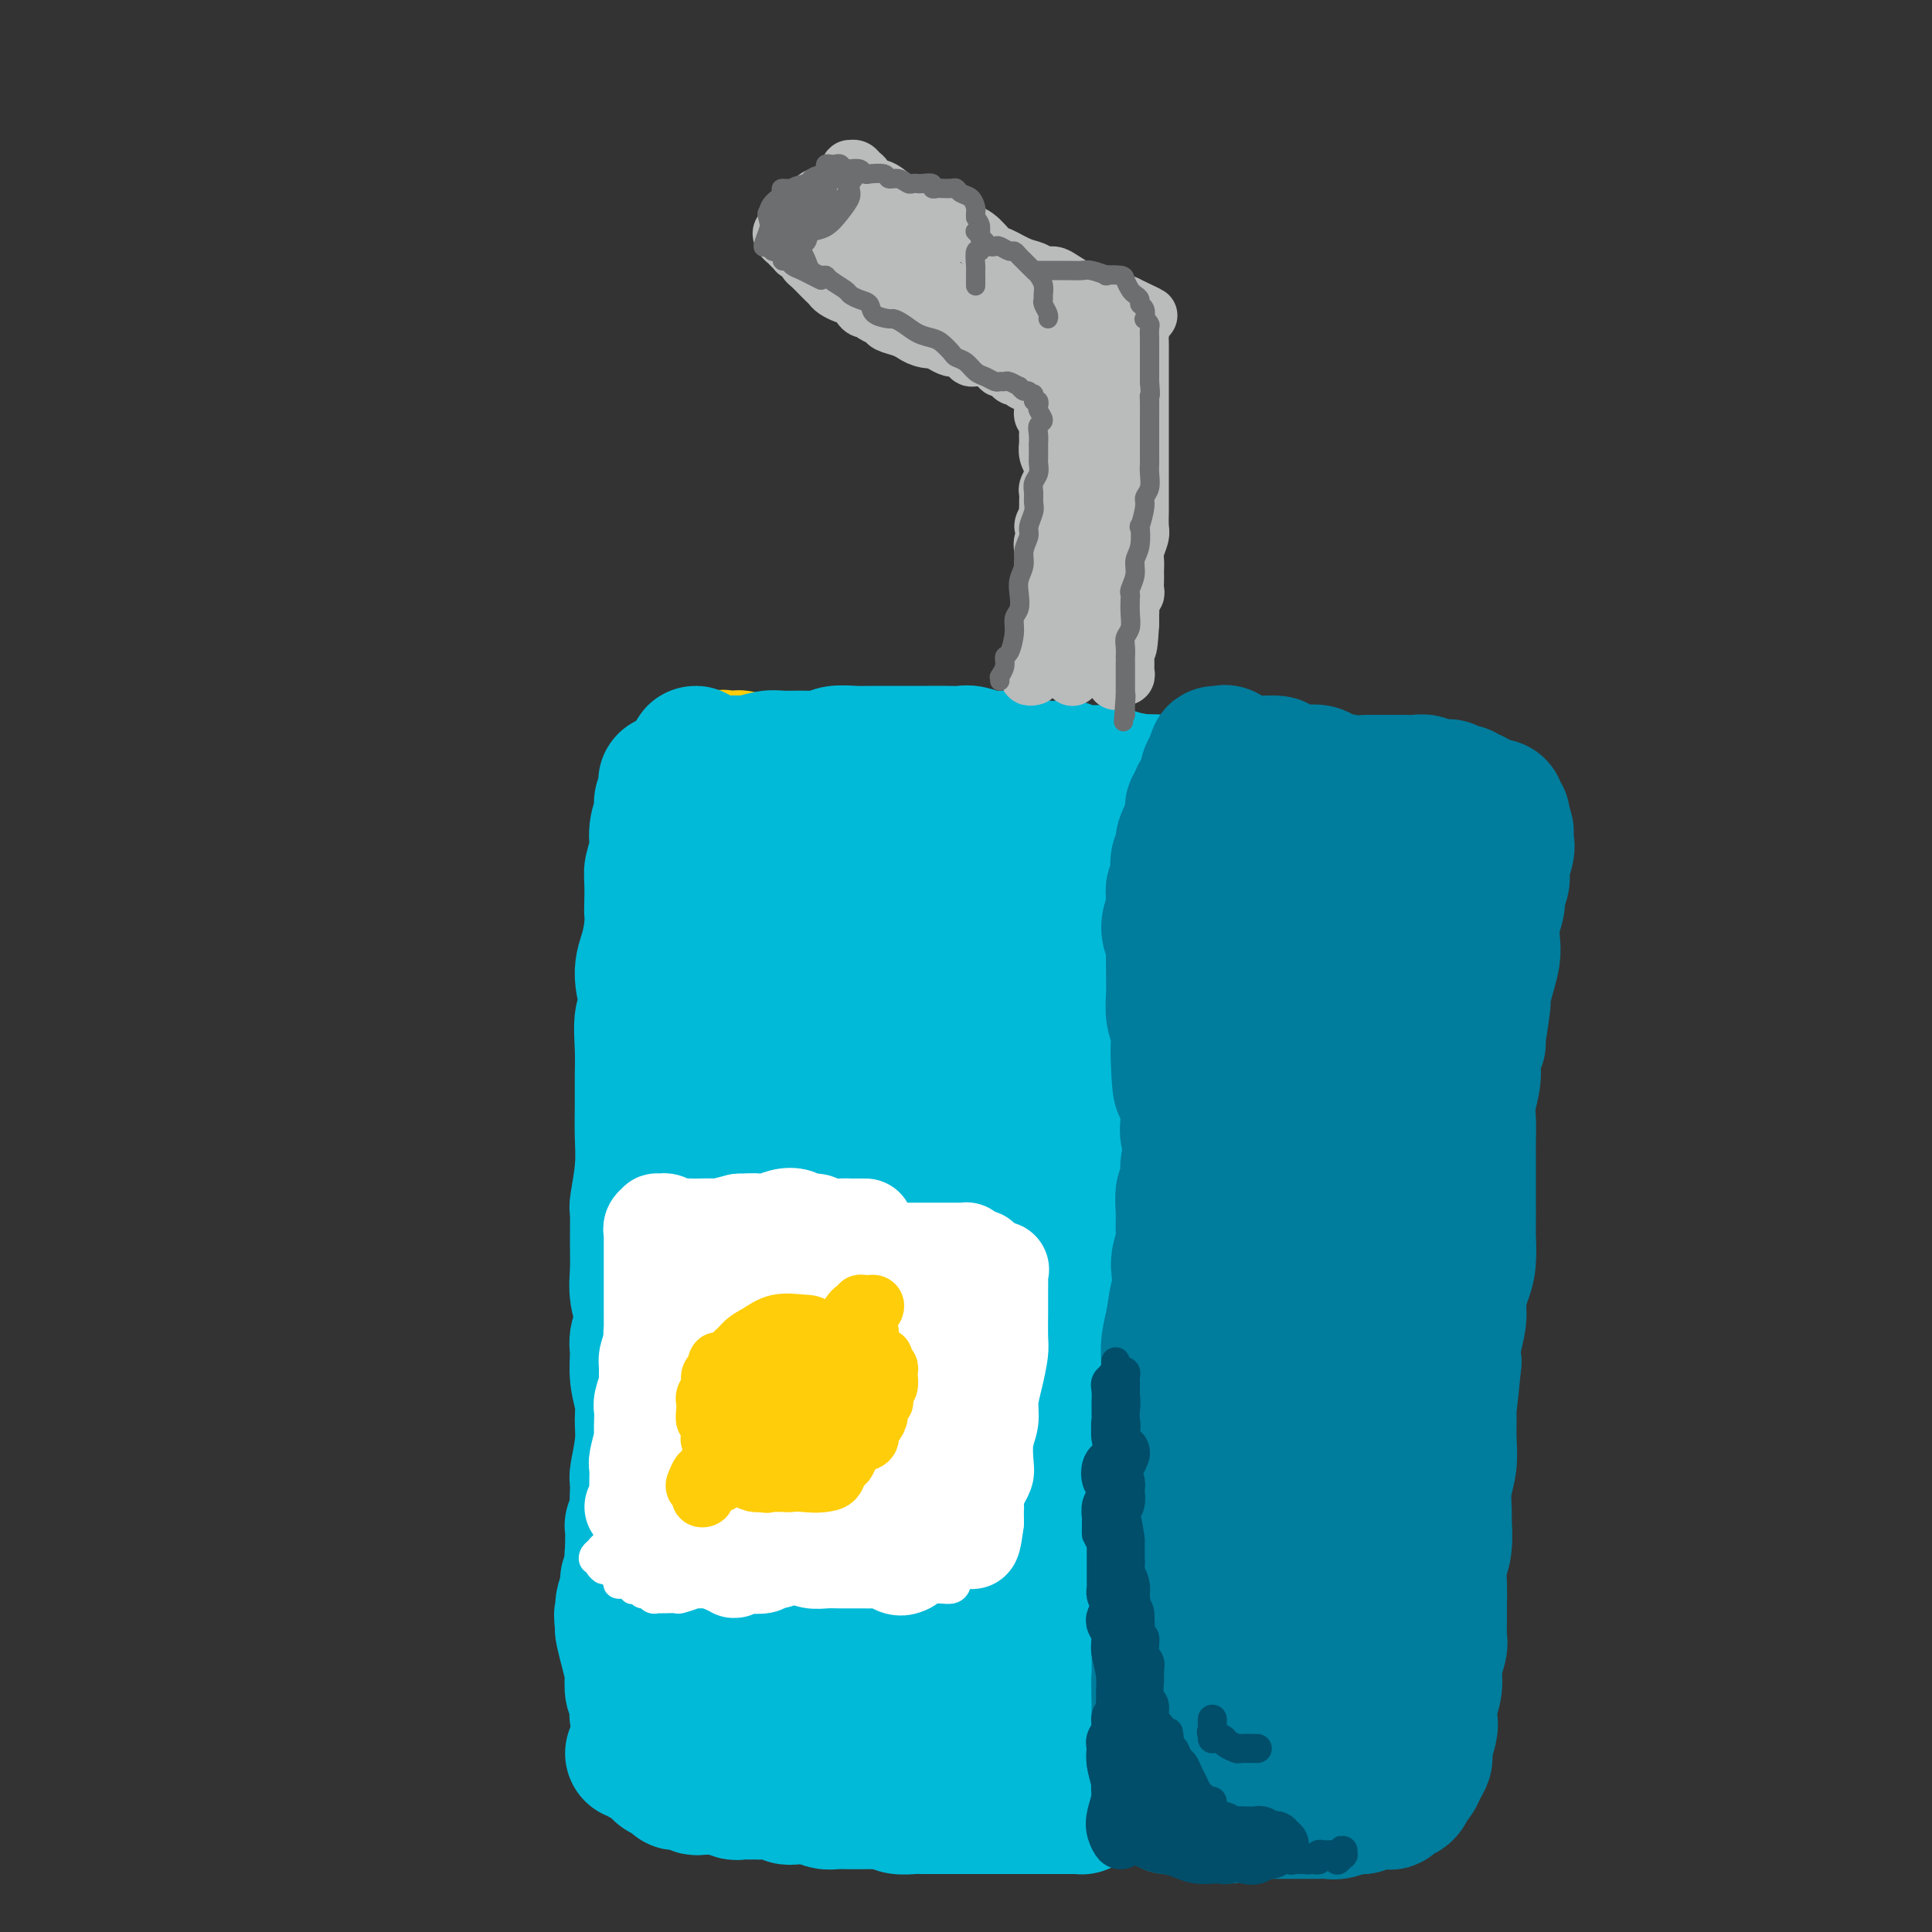 <svg viewBox='0 0 400 400' version='1.1' xmlns='http://www.w3.org/2000/svg' xmlns:xlink='http://www.w3.org/1999/xlink'><rect x="0" y="0" width="400" height="400" fill="#333333" stroke="none"/><g fill='none' stroke='#FFCD0A' stroke-width='28' stroke-linecap='round' stroke-linejoin='round'><path d='M170,165c-0.096,-0.455 -0.192,-0.910 0,-1c0.192,-0.090 0.673,0.186 1,0c0.327,-0.186 0.499,-0.834 1,-1c0.501,-0.166 1.329,0.151 2,0c0.671,-0.151 1.183,-0.768 2,-1c0.817,-0.232 1.937,-0.078 3,0c1.063,0.078 2.068,0.081 3,0c0.932,-0.081 1.792,-0.247 3,0c1.208,0.247 2.763,0.907 4,1c1.237,0.093 2.157,-0.383 3,0c0.843,0.383 1.609,1.623 3,2c1.391,0.377 3.407,-0.109 5,0c1.593,0.109 2.762,0.813 4,1c1.238,0.187 2.546,-0.143 4,0c1.454,0.143 3.053,0.759 4,1c0.947,0.241 1.241,0.107 2,0c0.759,-0.107 1.983,-0.187 3,0c1.017,0.187 1.827,0.642 3,1c1.173,0.358 2.708,0.618 4,1c1.292,0.382 2.342,0.887 3,1c0.658,0.113 0.925,-0.166 2,0c1.075,0.166 2.959,0.776 4,1c1.041,0.224 1.238,0.060 2,0c0.762,-0.060 2.088,-0.017 3,0c0.912,0.017 1.410,0.009 2,0c0.590,-0.009 1.272,-0.017 2,0c0.728,0.017 1.502,0.060 2,0c0.498,-0.060 0.721,-0.222 1,0c0.279,0.222 0.614,0.829 1,1c0.386,0.171 0.825,-0.094 1,0c0.175,0.094 0.088,0.547 0,1'/><path d='M247,173c9.774,2.125 3.207,1.938 1,2c-2.207,0.062 -0.056,0.372 1,1c1.056,0.628 1.015,1.573 1,3c-0.015,1.427 -0.004,3.336 0,4c0.004,0.664 0.001,0.083 0,1c-0.001,0.917 -0.000,3.330 0,5c0.000,1.670 0.000,2.595 0,4c-0.000,1.405 -0.000,3.289 0,5c0.000,1.711 0.000,3.250 0,5c-0.000,1.750 -0.000,3.711 0,5c0.000,1.289 0.001,1.907 0,3c-0.001,1.093 -0.004,2.660 0,4c0.004,1.340 0.015,2.454 0,4c-0.015,1.546 -0.057,3.524 0,5c0.057,1.476 0.212,2.449 0,4c-0.212,1.551 -0.792,3.680 -1,5c-0.208,1.320 -0.046,1.833 0,3c0.046,1.167 -0.026,2.989 0,5c0.026,2.011 0.151,4.211 0,6c-0.151,1.789 -0.576,3.165 -1,5c-0.424,1.835 -0.846,4.127 -1,6c-0.154,1.873 -0.041,3.328 0,5c0.041,1.672 0.011,3.562 0,6c-0.011,2.438 -0.003,5.425 0,7c0.003,1.575 0.001,1.739 0,3c-0.001,1.261 0.001,3.618 0,6c-0.001,2.382 -0.003,4.787 0,7c0.003,2.213 0.011,4.232 0,6c-0.011,1.768 -0.041,3.284 0,5c0.041,1.716 0.155,3.633 0,5c-0.155,1.367 -0.577,2.183 -1,3'/><path d='M246,311c-0.558,13.798 0.048,6.794 0,5c-0.048,-1.794 -0.749,1.621 -1,4c-0.251,2.379 -0.053,3.723 0,5c0.053,1.277 -0.038,2.488 0,4c0.038,1.512 0.207,3.325 0,4c-0.207,0.675 -0.790,0.212 -1,1c-0.210,0.788 -0.046,2.828 0,4c0.046,1.172 -0.027,1.476 0,2c0.027,0.524 0.152,1.269 0,2c-0.152,0.731 -0.583,1.450 -1,2c-0.417,0.550 -0.822,0.931 -1,1c-0.178,0.069 -0.130,-0.174 0,0c0.130,0.174 0.341,0.765 0,1c-0.341,0.235 -1.235,0.116 -2,0c-0.765,-0.116 -1.403,-0.227 -2,0c-0.597,0.227 -1.155,0.793 -2,1c-0.845,0.207 -1.976,0.057 -3,0c-1.024,-0.057 -1.939,-0.020 -3,0c-1.061,0.020 -2.268,0.023 -3,0c-0.732,-0.023 -0.989,-0.072 -2,0c-1.011,0.072 -2.777,0.264 -4,0c-1.223,-0.264 -1.902,-0.985 -3,-1c-1.098,-0.015 -2.615,0.675 -4,1c-1.385,0.325 -2.638,0.284 -4,0c-1.362,-0.284 -2.832,-0.812 -4,-1c-1.168,-0.188 -2.034,-0.036 -3,0c-0.966,0.036 -2.032,-0.043 -3,0c-0.968,0.043 -1.837,0.207 -3,0c-1.163,-0.207 -2.621,-0.787 -4,-1c-1.379,-0.213 -2.680,-0.061 -4,0c-1.320,0.061 -2.660,0.030 -4,0'/><path d='M185,345c-9.431,-0.000 -4.508,-0.000 -3,0c1.508,0.000 -0.400,0.000 -2,0c-1.600,-0.000 -2.894,-0.000 -4,0c-1.106,0.000 -2.024,0.000 -3,0c-0.976,-0.000 -2.009,-0.000 -3,0c-0.991,0.000 -1.939,0.001 -3,0c-1.061,-0.001 -2.236,-0.005 -3,0c-0.764,0.005 -1.115,0.017 -2,0c-0.885,-0.017 -2.302,-0.064 -3,0c-0.698,0.064 -0.678,0.238 -1,0c-0.322,-0.238 -0.985,-0.890 -2,-1c-1.015,-0.110 -2.380,0.320 -3,0c-0.620,-0.320 -0.494,-1.391 -1,-2c-0.506,-0.609 -1.642,-0.755 -2,-1c-0.358,-0.245 0.063,-0.587 0,-1c-0.063,-0.413 -0.609,-0.895 -1,-2c-0.391,-1.105 -0.627,-2.831 -1,-4c-0.373,-1.169 -0.885,-1.781 -1,-3c-0.115,-1.219 0.165,-3.046 0,-5c-0.165,-1.954 -0.776,-4.037 -1,-5c-0.224,-0.963 -0.060,-0.807 0,-2c0.060,-1.193 0.016,-3.737 0,-6c-0.016,-2.263 -0.004,-4.246 0,-6c0.004,-1.754 0.001,-3.279 0,-5c-0.001,-1.721 -0.001,-3.639 0,-5c0.001,-1.361 0.001,-2.166 0,-4c-0.001,-1.834 -0.003,-4.699 0,-6c0.003,-1.301 0.011,-1.040 0,-2c-0.011,-0.960 -0.041,-3.143 0,-5c0.041,-1.857 0.155,-3.388 0,-5c-0.155,-1.612 -0.577,-3.306 -1,-5'/><path d='M145,270c-0.171,-9.204 -0.098,-6.715 0,-7c0.098,-0.285 0.223,-3.344 0,-5c-0.223,-1.656 -0.792,-1.908 -1,-3c-0.208,-1.092 -0.056,-3.025 0,-5c0.056,-1.975 0.015,-3.993 0,-6c-0.015,-2.007 -0.004,-4.002 0,-6c0.004,-1.998 0.001,-4.000 0,-6c-0.001,-2.000 0.000,-3.997 0,-6c-0.000,-2.003 -0.001,-4.013 0,-5c0.001,-0.987 0.004,-0.952 0,-2c-0.004,-1.048 -0.015,-3.179 0,-5c0.015,-1.821 0.057,-3.330 0,-5c-0.057,-1.670 -0.211,-3.499 0,-5c0.211,-1.501 0.789,-2.673 1,-4c0.211,-1.327 0.057,-2.809 0,-4c-0.057,-1.191 -0.015,-2.090 0,-3c0.015,-0.910 0.004,-1.832 0,-3c-0.004,-1.168 -0.002,-2.583 0,-4c0.002,-1.417 0.005,-2.835 0,-4c-0.005,-1.165 -0.016,-2.077 0,-3c0.016,-0.923 0.061,-1.857 0,-3c-0.061,-1.143 -0.228,-2.494 0,-3c0.228,-0.506 0.850,-0.168 1,-1c0.150,-0.832 -0.171,-2.834 0,-4c0.171,-1.166 0.834,-1.496 1,-2c0.166,-0.504 -0.166,-1.182 0,-2c0.166,-0.818 0.829,-1.777 1,-2c0.171,-0.223 -0.150,0.291 0,0c0.150,-0.291 0.771,-1.386 1,-2c0.229,-0.614 0.065,-0.747 0,-1c-0.065,-0.253 -0.033,-0.627 0,-1'/><path d='M149,158c0.797,-2.322 0.788,-0.626 1,0c0.212,0.626 0.645,0.182 1,0c0.355,-0.182 0.631,-0.101 1,0c0.369,0.101 0.831,0.223 1,0c0.169,-0.223 0.046,-0.791 0,-1c-0.046,-0.209 -0.013,-0.060 0,0c0.013,0.060 0.007,0.030 0,0'/></g>
<g fill='none' stroke='#00BAD8' stroke-width='28' stroke-linecap='round' stroke-linejoin='round'><path d='M145,157c-0.090,0.423 -0.180,0.845 0,1c0.180,0.155 0.628,0.042 1,0c0.372,-0.042 0.666,-0.011 1,0c0.334,0.011 0.706,0.004 1,0c0.294,-0.004 0.509,-0.005 1,0c0.491,0.005 1.260,0.015 2,0c0.740,-0.015 1.453,-0.057 2,0c0.547,0.057 0.927,0.212 2,0c1.073,-0.212 2.838,-0.793 4,-1c1.162,-0.207 1.722,-0.041 3,0c1.278,0.041 3.275,-0.041 5,0c1.725,0.041 3.178,0.207 4,0c0.822,-0.207 1.013,-0.788 2,-1c0.987,-0.212 2.770,-0.057 4,0c1.230,0.057 1.907,0.015 3,0c1.093,-0.015 2.600,-0.004 4,0c1.400,0.004 2.691,-0.000 4,0c1.309,0.000 2.635,0.004 4,0c1.365,-0.004 2.767,-0.016 4,0c1.233,0.016 2.296,0.060 3,0c0.704,-0.060 1.047,-0.223 2,0c0.953,0.223 2.515,0.830 4,1c1.485,0.170 2.893,-0.099 4,0c1.107,0.099 1.912,0.566 3,1c1.088,0.434 2.457,0.833 4,1c1.543,0.167 3.259,0.100 4,0c0.741,-0.100 0.505,-0.234 1,0c0.495,0.234 1.720,0.836 3,1c1.280,0.164 2.614,-0.110 4,0c1.386,0.110 2.825,0.603 4,1c1.175,0.397 2.088,0.699 3,1'/><path d='M235,162c6.077,0.928 3.270,0.249 3,0c-0.270,-0.249 1.996,-0.066 3,0c1.004,0.066 0.745,0.017 1,0c0.255,-0.017 1.024,-0.000 2,0c0.976,0.000 2.159,-0.015 3,0c0.841,0.015 1.340,0.060 2,0c0.660,-0.060 1.482,-0.224 2,0c0.518,0.224 0.731,0.838 1,1c0.269,0.162 0.594,-0.126 1,0c0.406,0.126 0.892,0.667 1,1c0.108,0.333 -0.164,0.460 0,1c0.164,0.540 0.762,1.495 1,2c0.238,0.505 0.116,0.561 0,1c-0.116,0.439 -0.227,1.261 0,2c0.227,0.739 0.793,1.396 1,2c0.207,0.604 0.055,1.155 0,2c-0.055,0.845 -0.015,1.986 0,3c0.015,1.014 0.004,1.903 0,3c-0.004,1.097 -0.001,2.402 0,4c0.001,1.598 0.000,3.488 0,5c-0.000,1.512 -0.000,2.645 0,4c0.000,1.355 0.000,2.932 0,4c-0.000,1.068 -0.000,1.628 0,3c0.000,1.372 0.000,3.555 0,5c-0.000,1.445 -0.000,2.151 0,4c0.000,1.849 0.000,4.840 0,6c-0.000,1.160 -0.000,0.491 0,2c0.000,1.509 0.000,5.198 0,7c-0.000,1.802 -0.000,1.716 0,3c0.000,1.284 0.000,3.938 0,6c-0.000,2.062 -0.000,3.531 0,5'/><path d='M256,238c-0.072,12.542 -0.751,8.398 -1,8c-0.249,-0.398 -0.067,2.951 0,6c0.067,3.049 0.018,5.799 0,7c-0.018,1.201 -0.005,0.854 0,2c0.005,1.146 0.001,3.785 0,6c-0.001,2.215 -0.000,4.004 0,6c0.000,1.996 -0.000,4.197 0,6c0.000,1.803 0.001,3.208 0,5c-0.001,1.792 -0.003,3.970 0,5c0.003,1.030 0.012,0.911 0,2c-0.012,1.089 -0.044,3.386 0,5c0.044,1.614 0.166,2.545 0,4c-0.166,1.455 -0.619,3.433 -1,5c-0.381,1.567 -0.689,2.723 -1,4c-0.311,1.277 -0.623,2.676 -1,4c-0.377,1.324 -0.818,2.573 -1,4c-0.182,1.427 -0.105,3.032 0,4c0.105,0.968 0.239,1.299 0,2c-0.239,0.701 -0.851,1.773 -1,3c-0.149,1.227 0.167,2.608 0,4c-0.167,1.392 -0.815,2.795 -1,4c-0.185,1.205 0.095,2.214 0,3c-0.095,0.786 -0.564,1.351 -1,2c-0.436,0.649 -0.838,1.382 -1,2c-0.162,0.618 -0.085,1.122 0,2c0.085,0.878 0.177,2.129 0,3c-0.177,0.871 -0.625,1.360 -1,2c-0.375,0.640 -0.678,1.429 -1,2c-0.322,0.571 -0.664,0.923 -1,1c-0.336,0.077 -0.668,-0.121 -1,0c-0.332,0.121 -0.666,0.560 -1,1'/><path d='M242,352c-0.897,0.933 -0.639,0.264 -1,0c-0.361,-0.264 -1.341,-0.123 -2,0c-0.659,0.123 -0.997,0.229 -2,0c-1.003,-0.229 -2.669,-0.793 -4,-1c-1.331,-0.207 -2.325,-0.059 -3,0c-0.675,0.059 -1.029,0.027 -2,0c-0.971,-0.027 -2.558,-0.048 -4,0c-1.442,0.048 -2.739,0.167 -4,0c-1.261,-0.167 -2.485,-0.619 -4,-1c-1.515,-0.381 -3.322,-0.691 -5,-1c-1.678,-0.309 -3.228,-0.619 -5,-1c-1.772,-0.381 -3.768,-0.834 -5,-1c-1.232,-0.166 -1.701,-0.044 -3,0c-1.299,0.044 -3.429,0.012 -5,0c-1.571,-0.012 -2.583,-0.003 -4,0c-1.417,0.003 -3.238,0.001 -5,0c-1.762,-0.001 -3.464,0.001 -5,0c-1.536,-0.001 -2.904,-0.004 -4,0c-1.096,0.004 -1.919,0.015 -3,0c-1.081,-0.015 -2.421,-0.055 -4,0c-1.579,0.055 -3.395,0.207 -5,0c-1.605,-0.207 -2.997,-0.773 -4,-1c-1.003,-0.227 -1.618,-0.117 -3,0c-1.382,0.117 -3.530,0.239 -5,0c-1.470,-0.239 -2.262,-0.841 -3,-1c-0.738,-0.159 -1.424,0.123 -2,0c-0.576,-0.123 -1.044,-0.652 -2,-1c-0.956,-0.348 -2.401,-0.516 -3,-1c-0.599,-0.484 -0.354,-1.284 -1,-2c-0.646,-0.716 -2.185,-1.347 -3,-2c-0.815,-0.653 -0.908,-1.326 -1,-2'/><path d='M136,337c-1.465,-1.598 -2.628,-2.593 -3,-3c-0.372,-0.407 0.048,-0.227 0,-1c-0.048,-0.773 -0.563,-2.501 -1,-4c-0.437,-1.499 -0.796,-2.770 -1,-4c-0.204,-1.230 -0.252,-2.419 0,-4c0.252,-1.581 0.803,-3.552 1,-5c0.197,-1.448 0.038,-2.372 0,-4c-0.038,-1.628 0.043,-3.960 0,-5c-0.043,-1.040 -0.212,-0.787 0,-2c0.212,-1.213 0.803,-3.893 1,-6c0.197,-2.107 -0.001,-3.641 0,-5c0.001,-1.359 0.201,-2.543 0,-4c-0.201,-1.457 -0.804,-3.186 -1,-5c-0.196,-1.814 0.014,-3.712 0,-5c-0.014,-1.288 -0.253,-1.966 0,-3c0.253,-1.034 0.996,-2.425 1,-4c0.004,-1.575 -0.732,-3.334 -1,-5c-0.268,-1.666 -0.068,-3.237 0,-5c0.068,-1.763 0.004,-3.716 0,-6c-0.004,-2.284 0.051,-4.899 0,-6c-0.051,-1.101 -0.210,-0.687 0,-2c0.210,-1.313 0.789,-4.351 1,-7c0.211,-2.649 0.055,-4.909 0,-7c-0.055,-2.091 -0.010,-4.013 0,-6c0.010,-1.987 -0.016,-4.040 0,-6c0.016,-1.960 0.074,-3.829 0,-6c-0.074,-2.171 -0.279,-4.645 0,-6c0.279,-1.355 1.044,-1.590 1,-3c-0.044,-1.410 -0.896,-3.995 -1,-6c-0.104,-2.005 0.542,-3.430 1,-5c0.458,-1.570 0.729,-3.285 1,-5'/><path d='M135,192c0.614,-21.577 0.149,-9.019 0,-5c-0.149,4.019 0.017,-0.502 0,-3c-0.017,-2.498 -0.216,-2.973 0,-4c0.216,-1.027 0.846,-2.606 1,-4c0.154,-1.394 -0.169,-2.601 0,-4c0.169,-1.399 0.829,-2.988 1,-4c0.171,-1.012 -0.146,-1.447 0,-2c0.146,-0.553 0.756,-1.223 1,-2c0.244,-0.777 0.123,-1.661 0,-2c-0.123,-0.339 -0.247,-0.134 0,0c0.247,0.134 0.866,0.197 1,0c0.134,-0.197 -0.218,-0.653 0,0c0.218,0.653 1.007,2.415 1,3c-0.007,0.585 -0.809,-0.006 0,2c0.809,2.006 3.229,6.611 4,9c0.771,2.389 -0.107,2.564 0,4c0.107,1.436 1.199,4.135 2,7c0.801,2.865 1.311,5.897 2,9c0.689,3.103 1.557,6.276 2,10c0.443,3.724 0.462,7.997 1,12c0.538,4.003 1.597,7.736 2,10c0.403,2.264 0.150,3.060 0,6c-0.150,2.940 -0.198,8.023 0,12c0.198,3.977 0.640,6.846 1,10c0.360,3.154 0.637,6.591 1,10c0.363,3.409 0.813,6.789 1,10c0.187,3.211 0.112,6.252 0,10c-0.112,3.748 -0.261,8.201 0,11c0.261,2.799 0.932,3.942 1,6c0.068,2.058 -0.466,5.029 -1,8'/><path d='M156,311c0.525,14.063 0.336,7.720 0,7c-0.336,-0.720 -0.821,4.182 -1,7c-0.179,2.818 -0.052,3.553 0,4c0.052,0.447 0.028,0.606 0,1c-0.028,0.394 -0.060,1.022 0,1c0.060,-0.022 0.212,-0.694 0,-1c-0.212,-0.306 -0.789,-0.245 -1,-1c-0.211,-0.755 -0.057,-2.325 0,-4c0.057,-1.675 0.015,-3.456 0,-7c-0.015,-3.544 -0.004,-8.851 0,-12c0.004,-3.149 0.001,-4.138 0,-8c-0.001,-3.862 -0.002,-10.596 0,-17c0.002,-6.404 0.006,-12.478 0,-18c-0.006,-5.522 -0.021,-10.491 0,-15c0.021,-4.509 0.080,-8.559 0,-13c-0.080,-4.441 -0.298,-9.274 0,-14c0.298,-4.726 1.112,-9.346 2,-14c0.888,-4.654 1.849,-9.344 2,-12c0.151,-2.656 -0.507,-3.279 0,-5c0.507,-1.721 2.181,-4.539 3,-7c0.819,-2.461 0.784,-4.565 1,-6c0.216,-1.435 0.684,-2.201 1,-3c0.316,-0.799 0.479,-1.630 1,-2c0.521,-0.370 1.401,-0.279 2,0c0.599,0.279 0.918,0.745 1,1c0.082,0.255 -0.073,0.297 0,1c0.073,0.703 0.373,2.067 1,4c0.627,1.933 1.580,4.436 2,7c0.420,2.564 0.305,5.190 1,9c0.695,3.810 2.198,8.803 3,12c0.802,3.197 0.901,4.599 1,6'/><path d='M175,212c1.445,8.457 0.558,9.598 1,13c0.442,3.402 2.213,9.064 3,14c0.787,4.936 0.589,9.145 1,14c0.411,4.855 1.430,10.356 2,15c0.570,4.644 0.690,8.429 1,13c0.310,4.571 0.811,9.926 1,13c0.189,3.074 0.065,3.867 0,6c-0.065,2.133 -0.070,5.606 0,8c0.070,2.394 0.215,3.710 0,5c-0.215,1.290 -0.791,2.553 -1,3c-0.209,0.447 -0.053,0.079 0,0c0.053,-0.079 0.002,0.133 0,-1c-0.002,-1.133 0.044,-3.610 0,-5c-0.044,-1.390 -0.178,-1.691 0,-4c0.178,-2.309 0.669,-6.624 1,-12c0.331,-5.376 0.504,-11.811 1,-18c0.496,-6.189 1.317,-12.130 2,-18c0.683,-5.870 1.229,-11.669 2,-17c0.771,-5.331 1.769,-10.194 2,-13c0.231,-2.806 -0.303,-3.554 0,-6c0.303,-2.446 1.443,-6.591 2,-11c0.557,-4.409 0.530,-9.081 1,-13c0.470,-3.919 1.435,-7.085 2,-10c0.565,-2.915 0.730,-5.579 1,-8c0.270,-2.421 0.646,-4.600 1,-6c0.354,-1.400 0.685,-2.020 1,-3c0.315,-0.980 0.612,-2.321 1,-3c0.388,-0.679 0.867,-0.698 1,-1c0.133,-0.302 -0.080,-0.889 0,-1c0.080,-0.111 0.451,0.254 1,1c0.549,0.746 1.274,1.873 2,3'/><path d='M204,170c1.020,1.350 1.570,3.726 2,5c0.430,1.274 0.738,1.447 1,3c0.262,1.553 0.476,4.486 1,8c0.524,3.514 1.358,7.609 2,12c0.642,4.391 1.093,9.076 2,14c0.907,4.924 2.271,10.085 3,16c0.729,5.915 0.822,12.583 1,16c0.178,3.417 0.441,3.583 1,7c0.559,3.417 1.414,10.085 2,15c0.586,4.915 0.903,8.076 1,12c0.097,3.924 -0.026,8.611 0,12c0.026,3.389 0.202,5.481 0,8c-0.202,2.519 -0.782,5.464 -1,7c-0.218,1.536 -0.073,1.663 0,2c0.073,0.337 0.076,0.885 0,1c-0.076,0.115 -0.231,-0.202 0,-1c0.231,-0.798 0.846,-2.078 1,-4c0.154,-1.922 -0.154,-4.485 0,-9c0.154,-4.515 0.770,-10.982 1,-14c0.230,-3.018 0.074,-2.585 0,-9c-0.074,-6.415 -0.066,-19.676 0,-26c0.066,-6.324 0.188,-5.709 0,-8c-0.188,-2.291 -0.687,-7.487 -1,-12c-0.313,-4.513 -0.438,-8.343 0,-12c0.438,-3.657 1.441,-7.142 2,-11c0.559,-3.858 0.675,-8.088 1,-10c0.325,-1.912 0.861,-1.504 1,-3c0.139,-1.496 -0.117,-4.896 0,-7c0.117,-2.104 0.609,-2.913 1,-4c0.391,-1.087 0.683,-2.454 1,-3c0.317,-0.546 0.658,-0.273 1,0'/><path d='M227,175c1.039,-6.152 0.136,-2.533 0,-1c-0.136,1.533 0.497,0.979 1,1c0.503,0.021 0.878,0.617 1,1c0.122,0.383 -0.010,0.553 0,1c0.010,0.447 0.161,1.173 1,3c0.839,1.827 2.366,4.756 3,7c0.634,2.244 0.374,3.802 1,6c0.626,2.198 2.139,5.035 3,8c0.861,2.965 1.069,6.059 1,8c-0.069,1.941 -0.414,2.730 0,5c0.414,2.270 1.587,6.020 2,10c0.413,3.980 0.065,8.189 0,12c-0.065,3.811 0.152,7.224 0,11c-0.152,3.776 -0.674,7.914 -1,12c-0.326,4.086 -0.457,8.120 -1,12c-0.543,3.880 -1.497,7.608 -2,10c-0.503,2.392 -0.554,3.450 -1,6c-0.446,2.550 -1.286,6.591 -2,10c-0.714,3.409 -1.301,6.186 -2,9c-0.699,2.814 -1.511,5.667 -2,8c-0.489,2.333 -0.657,4.148 -1,6c-0.343,1.852 -0.863,3.743 -1,5c-0.137,1.257 0.107,1.882 0,3c-0.107,1.118 -0.565,2.730 -1,4c-0.435,1.270 -0.848,2.197 -1,3c-0.152,0.803 -0.044,1.483 0,2c0.044,0.517 0.022,0.870 0,1c-0.022,0.130 -0.044,0.035 0,0c0.044,-0.035 0.156,-0.010 0,0c-0.156,0.010 -0.578,0.005 -1,0'/><path d='M224,338c-2.427,13.839 -0.494,2.937 0,-1c0.494,-3.937 -0.452,-0.910 -1,0c-0.548,0.910 -0.699,-0.296 -1,-1c-0.301,-0.704 -0.754,-0.907 -1,-1c-0.246,-0.093 -0.286,-0.078 -1,0c-0.714,0.078 -2.101,0.217 -3,0c-0.899,-0.217 -1.311,-0.790 -2,-1c-0.689,-0.210 -1.655,-0.057 -3,0c-1.345,0.057 -3.070,0.016 -4,0c-0.930,-0.016 -1.066,-0.008 -2,0c-0.934,0.008 -2.668,0.016 -4,0c-1.332,-0.016 -2.263,-0.056 -4,0c-1.737,0.056 -4.281,0.209 -6,0c-1.719,-0.209 -2.614,-0.780 -4,-1c-1.386,-0.220 -3.262,-0.088 -4,0c-0.738,0.088 -0.338,0.134 -1,0c-0.662,-0.134 -2.388,-0.447 -3,-1c-0.612,-0.553 -0.111,-1.348 0,-2c0.111,-0.652 -0.167,-1.163 0,-2c0.167,-0.837 0.780,-2.001 2,-4c1.220,-1.999 3.045,-4.833 5,-7c1.955,-2.167 4.038,-3.667 7,-6c2.962,-2.333 6.803,-5.499 9,-7c2.197,-1.501 2.751,-1.339 5,-2c2.249,-0.661 6.192,-2.146 9,-3c2.808,-0.854 4.482,-1.076 6,-1c1.518,0.076 2.879,0.451 4,1c1.121,0.549 2.001,1.271 2,2c-0.001,0.729 -0.885,1.466 -1,2c-0.115,0.534 0.539,0.867 0,2c-0.539,1.133 -2.269,3.067 -4,5'/><path d='M224,310c-1.468,1.681 -3.138,3.383 -5,5c-1.862,1.617 -3.917,3.150 -6,4c-2.083,0.850 -4.194,1.016 -6,1c-1.806,-0.016 -3.306,-0.215 -4,0c-0.694,0.215 -0.582,0.844 -1,0c-0.418,-0.844 -1.367,-3.161 -2,-5c-0.633,-1.839 -0.951,-3.200 -1,-5c-0.049,-1.800 0.170,-4.039 1,-6c0.830,-1.961 2.269,-3.642 4,-5c1.731,-1.358 3.753,-2.391 6,-3c2.247,-0.609 4.720,-0.794 6,-1c1.280,-0.206 1.369,-0.435 2,0c0.631,0.435 1.806,1.532 3,2c1.194,0.468 2.408,0.308 3,1c0.592,0.692 0.561,2.237 0,3c-0.561,0.763 -1.652,0.744 -2,1c-0.348,0.256 0.049,0.785 -1,0c-1.049,-0.785 -3.542,-2.885 -5,-4c-1.458,-1.115 -1.879,-1.243 -3,-3c-1.121,-1.757 -2.942,-5.141 -4,-8c-1.058,-2.859 -1.352,-5.194 -2,-8c-0.648,-2.806 -1.648,-6.084 -2,-9c-0.352,-2.916 -0.054,-5.470 0,-8c0.054,-2.530 -0.137,-5.037 0,-6c0.137,-0.963 0.600,-0.381 1,-1c0.400,-0.619 0.735,-2.440 1,-3c0.265,-0.560 0.461,0.140 1,1c0.539,0.860 1.423,1.880 2,4c0.577,2.120 0.848,5.340 1,8c0.152,2.660 0.186,4.760 0,7c-0.186,2.240 -0.593,4.620 -1,7'/><path d='M210,279c-0.283,2.636 -0.490,2.226 -1,2c-0.510,-0.226 -1.324,-0.267 -2,0c-0.676,0.267 -1.214,0.842 -2,-1c-0.786,-1.842 -1.821,-6.101 -3,-11c-1.179,-4.899 -2.502,-10.440 -4,-17c-1.498,-6.560 -3.172,-14.141 -4,-18c-0.828,-3.859 -0.811,-3.998 -1,-7c-0.189,-3.002 -0.586,-8.869 -1,-13c-0.414,-4.131 -0.847,-6.526 -1,-9c-0.153,-2.474 -0.026,-5.026 0,-7c0.026,-1.974 -0.049,-3.368 0,-5c0.049,-1.632 0.223,-3.501 0,-4c-0.223,-0.499 -0.843,0.371 -1,0c-0.157,-0.371 0.150,-1.982 0,-3c-0.150,-1.018 -0.758,-1.442 -1,-2c-0.242,-0.558 -0.117,-1.248 0,-2c0.117,-0.752 0.226,-1.564 0,-2c-0.226,-0.436 -0.788,-0.495 -1,-1c-0.212,-0.505 -0.076,-1.455 0,-2c0.076,-0.545 0.091,-0.685 0,-1c-0.091,-0.315 -0.287,-0.807 0,-1c0.287,-0.193 1.058,-0.089 1,0c-0.058,0.089 -0.944,0.164 -1,0c-0.056,-0.164 0.717,-0.566 1,-1c0.283,-0.434 0.076,-0.900 0,-1c-0.076,-0.100 -0.020,0.165 0,0c0.020,-0.165 0.006,-0.762 0,-1c-0.006,-0.238 -0.003,-0.119 0,0'/><path d='M220,160c4.059,0.310 8.117,0.619 11,1c2.883,0.381 4.590,0.833 7,1c2.410,0.167 5.523,0.049 7,0c1.477,-0.049 1.317,-0.028 2,0c0.683,0.028 2.207,0.063 4,0c1.793,-0.063 3.854,-0.224 5,0c1.146,0.224 1.378,0.834 2,1c0.622,0.166 1.635,-0.112 2,0c0.365,0.112 0.084,0.614 0,1c-0.084,0.386 0.031,0.657 0,1c-0.031,0.343 -0.208,0.757 0,1c0.208,0.243 0.802,0.313 1,1c0.198,0.687 0.001,1.991 0,3c-0.001,1.009 0.196,1.724 0,3c-0.196,1.276 -0.785,3.114 -1,5c-0.215,1.886 -0.058,3.821 0,6c0.058,2.179 0.015,4.603 0,6c-0.015,1.397 -0.004,1.766 0,4c0.004,2.234 0.001,6.331 0,10c-0.001,3.669 0.001,6.908 0,10c-0.001,3.092 -0.003,6.037 0,10c0.003,3.963 0.013,8.944 0,13c-0.013,4.056 -0.050,7.187 0,11c0.050,3.813 0.186,8.308 0,11c-0.186,2.692 -0.694,3.582 -1,6c-0.306,2.418 -0.410,6.365 -1,10c-0.590,3.635 -1.666,6.957 -2,10c-0.334,3.043 0.076,5.805 0,9c-0.076,3.195 -0.636,6.822 -1,9c-0.364,2.178 -0.533,2.908 -1,5c-0.467,2.092 -1.234,5.546 -2,9'/><path d='M252,317c-1.582,10.347 -1.536,7.216 -2,8c-0.464,0.784 -1.439,5.483 -2,9c-0.561,3.517 -0.710,5.852 -1,8c-0.290,2.148 -0.723,4.108 -1,6c-0.277,1.892 -0.399,3.715 -1,5c-0.601,1.285 -1.681,2.033 -2,3c-0.319,0.967 0.123,2.154 0,3c-0.123,0.846 -0.810,1.351 -1,2c-0.190,0.649 0.115,1.442 0,2c-0.115,0.558 -0.652,0.883 -1,1c-0.348,0.117 -0.507,0.027 -1,0c-0.493,-0.027 -1.322,0.007 -2,0c-0.678,-0.007 -1.207,-0.057 -2,0c-0.793,0.057 -1.850,0.222 -3,0c-1.150,-0.222 -2.391,-0.830 -4,-1c-1.609,-0.170 -3.584,0.099 -5,0c-1.416,-0.099 -2.272,-0.566 -4,-1c-1.728,-0.434 -4.327,-0.834 -6,-1c-1.673,-0.166 -2.421,-0.099 -4,0c-1.579,0.099 -3.990,0.230 -6,0c-2.010,-0.230 -3.619,-0.822 -6,-1c-2.381,-0.178 -5.536,0.057 -8,0c-2.464,-0.057 -4.239,-0.406 -6,-1c-1.761,-0.594 -3.507,-1.434 -6,-2c-2.493,-0.566 -5.731,-0.857 -7,-1c-1.269,-0.143 -0.569,-0.136 -2,0c-1.431,0.136 -4.994,0.401 -7,0c-2.006,-0.401 -2.455,-1.468 -4,-2c-1.545,-0.532 -4.185,-0.528 -6,-1c-1.815,-0.472 -2.804,-1.421 -4,-2c-1.196,-0.579 -2.598,-0.790 -4,-1'/><path d='M144,350c-7.522,-2.283 -3.329,-2.990 -2,-3c1.329,-0.010 -0.208,0.677 -1,0c-0.792,-0.677 -0.839,-2.720 -1,-4c-0.161,-1.280 -0.435,-1.799 -1,-3c-0.565,-1.201 -1.420,-3.083 -2,-5c-0.580,-1.917 -0.887,-3.868 -1,-6c-0.113,-2.132 -0.034,-4.446 0,-6c0.034,-1.554 0.023,-2.349 0,-4c-0.023,-1.651 -0.059,-4.159 0,-7c0.059,-2.841 0.212,-6.015 0,-9c-0.212,-2.985 -0.789,-5.781 -1,-8c-0.211,-2.219 -0.055,-3.861 0,-6c0.055,-2.139 0.011,-4.776 0,-8c-0.011,-3.224 0.011,-7.037 0,-9c-0.011,-1.963 -0.055,-2.076 0,-4c0.055,-1.924 0.210,-5.657 0,-9c-0.210,-3.343 -0.786,-6.295 -1,-9c-0.214,-2.705 -0.067,-5.164 0,-8c0.067,-2.836 0.055,-6.048 0,-9c-0.055,-2.952 -0.151,-5.645 0,-7c0.151,-1.355 0.551,-1.371 1,-3c0.449,-1.629 0.947,-4.871 1,-8c0.053,-3.129 -0.339,-6.145 0,-9c0.339,-2.855 1.411,-5.550 2,-8c0.589,-2.450 0.697,-4.654 1,-7c0.303,-2.346 0.803,-4.834 1,-6c0.197,-1.166 0.091,-1.008 0,-2c-0.091,-0.992 -0.169,-3.132 0,-5c0.169,-1.868 0.584,-3.465 1,-5c0.416,-1.535 0.833,-3.010 1,-4c0.167,-0.990 0.083,-1.495 0,-2'/><path d='M142,167c1.403,-13.156 0.912,-4.547 1,-2c0.088,2.547 0.755,-0.968 1,-3c0.245,-2.032 0.069,-2.580 0,-3c-0.069,-0.420 -0.030,-0.712 0,-1c0.030,-0.288 0.049,-0.571 0,-1c-0.049,-0.429 -0.168,-1.005 0,-1c0.168,0.005 0.623,0.591 1,1c0.377,0.409 0.677,0.641 1,1c0.323,0.359 0.668,0.847 1,2c0.332,1.153 0.652,2.972 1,5c0.348,2.028 0.723,4.265 1,7c0.277,2.735 0.457,5.970 1,11c0.543,5.030 1.448,11.857 2,15c0.552,3.143 0.750,2.601 1,9c0.250,6.399 0.551,19.737 1,26c0.449,6.263 1.048,5.451 1,9c-0.048,3.549 -0.741,11.460 -1,17c-0.259,5.540 -0.083,8.711 0,13c0.083,4.289 0.075,9.697 0,15c-0.075,5.303 -0.216,10.500 0,16c0.216,5.500 0.789,11.302 1,17c0.211,5.698 0.060,11.291 0,14c-0.060,2.709 -0.031,2.533 0,5c0.031,2.467 0.062,7.579 0,11c-0.062,3.421 -0.216,5.153 0,7c0.216,1.847 0.804,3.808 1,5c0.196,1.192 0.000,1.615 0,2c-0.000,0.385 0.196,0.732 0,0c-0.196,-0.732 -0.784,-2.543 -1,-3c-0.216,-0.457 -0.062,0.441 0,-1c0.062,-1.441 0.031,-5.220 0,-9'/><path d='M155,351c-0.397,-3.688 -0.891,-7.408 -1,-13c-0.109,-5.592 0.167,-13.055 0,-20c-0.167,-6.945 -0.776,-13.371 -1,-20c-0.224,-6.629 -0.061,-13.462 0,-18c0.061,-4.538 0.020,-6.780 0,-11c-0.020,-4.220 -0.020,-10.419 0,-16c0.020,-5.581 0.060,-10.544 0,-16c-0.060,-5.456 -0.220,-11.405 0,-17c0.220,-5.595 0.819,-10.836 1,-14c0.181,-3.164 -0.056,-4.251 0,-7c0.056,-2.749 0.407,-7.161 1,-11c0.593,-3.839 1.430,-7.105 2,-10c0.570,-2.895 0.873,-5.418 1,-7c0.127,-1.582 0.079,-2.222 0,-3c-0.079,-0.778 -0.190,-1.692 0,-2c0.190,-0.308 0.679,-0.008 1,0c0.321,0.008 0.474,-0.276 1,0c0.526,0.276 1.425,1.112 2,3c0.575,1.888 0.825,4.829 1,6c0.175,1.171 0.273,0.571 1,4c0.727,3.429 2.083,10.887 3,17c0.917,6.113 1.396,10.880 2,17c0.604,6.120 1.333,13.593 2,18c0.667,4.407 1.271,5.746 2,10c0.729,4.254 1.582,11.421 2,18c0.418,6.579 0.399,12.570 1,19c0.601,6.430 1.821,13.301 2,19c0.179,5.699 -0.683,10.227 -1,15c-0.317,4.773 -0.091,9.792 0,13c0.091,3.208 0.045,4.604 0,6'/><path d='M177,331c0.038,13.028 -0.865,9.599 -1,10c-0.135,0.401 0.500,4.633 1,7c0.500,2.367 0.867,2.869 1,3c0.133,0.131 0.032,-0.110 0,0c-0.032,0.110 0.007,0.572 0,-1c-0.007,-1.572 -0.058,-5.179 0,-7c0.058,-1.821 0.226,-1.858 0,-5c-0.226,-3.142 -0.845,-9.390 -1,-17c-0.155,-7.610 0.155,-16.582 0,-26c-0.155,-9.418 -0.773,-19.282 -1,-28c-0.227,-8.718 -0.063,-16.289 0,-23c0.063,-6.711 0.023,-12.563 0,-16c-0.023,-3.437 -0.030,-4.461 0,-7c0.030,-2.539 0.098,-6.593 0,-10c-0.098,-3.407 -0.362,-6.167 0,-9c0.362,-2.833 1.351,-5.739 2,-8c0.649,-2.261 0.960,-3.877 1,-5c0.040,-1.123 -0.190,-1.751 0,-2c0.190,-0.249 0.799,-0.117 1,0c0.201,0.117 -0.005,0.220 0,1c0.005,0.780 0.223,2.239 1,4c0.777,1.761 2.114,3.826 3,7c0.886,3.174 1.320,7.457 2,12c0.680,4.543 1.604,9.347 3,16c1.396,6.653 3.263,15.156 4,19c0.737,3.844 0.342,3.028 1,10c0.658,6.972 2.367,21.733 3,29c0.633,7.267 0.190,7.041 0,10c-0.190,2.959 -0.128,9.104 0,14c0.128,4.896 0.322,8.542 0,11c-0.322,2.458 -1.161,3.729 -2,5'/><path d='M195,325c-0.472,6.994 -0.652,4.479 -1,3c-0.348,-1.479 -0.864,-1.924 -1,-2c-0.136,-0.076 0.109,0.216 0,-2c-0.109,-2.216 -0.570,-6.939 -1,-12c-0.430,-5.061 -0.829,-10.461 -1,-18c-0.171,-7.539 -0.116,-17.216 0,-27c0.116,-9.784 0.292,-19.675 0,-25c-0.292,-5.325 -1.053,-6.086 -1,-10c0.053,-3.914 0.918,-10.982 1,-17c0.082,-6.018 -0.619,-10.985 -1,-13c-0.381,-2.015 -0.441,-1.079 0,-5c0.441,-3.921 1.384,-12.700 2,-18c0.616,-5.300 0.904,-7.122 1,-9c0.096,-1.878 0.000,-3.810 0,-5c-0.000,-1.190 0.095,-1.636 0,-2c-0.095,-0.364 -0.380,-0.647 0,-1c0.380,-0.353 1.425,-0.776 2,0c0.575,0.776 0.679,2.752 1,5c0.321,2.248 0.859,4.769 2,9c1.141,4.231 2.883,10.170 4,17c1.117,6.830 1.607,14.549 2,19c0.393,4.451 0.690,5.634 1,11c0.310,5.366 0.634,14.913 1,23c0.366,8.087 0.775,14.712 1,22c0.225,7.288 0.267,15.238 0,22c-0.267,6.762 -0.842,12.336 -1,17c-0.158,4.664 0.101,8.418 0,11c-0.101,2.582 -0.563,3.991 -1,5c-0.437,1.009 -0.848,1.618 -1,2c-0.152,0.382 -0.043,0.538 0,0c0.043,-0.538 0.022,-1.769 0,-3'/><path d='M204,322c-0.451,4.121 -0.079,-1.576 0,-5c0.079,-3.424 -0.137,-4.574 0,-8c0.137,-3.426 0.626,-9.127 1,-12c0.374,-2.873 0.633,-2.919 1,-6c0.367,-3.081 0.843,-9.199 1,-15c0.157,-5.801 -0.007,-11.285 0,-17c0.007,-5.715 0.183,-11.660 1,-18c0.817,-6.340 2.276,-13.073 3,-19c0.724,-5.927 0.712,-11.048 1,-14c0.288,-2.952 0.875,-3.736 2,-6c1.125,-2.264 2.787,-6.009 4,-9c1.213,-2.991 1.975,-5.230 3,-7c1.025,-1.770 2.312,-3.071 3,-4c0.688,-0.929 0.775,-1.485 1,-2c0.225,-0.515 0.586,-0.990 1,-1c0.414,-0.010 0.880,0.443 1,1c0.120,0.557 -0.105,1.217 0,2c0.105,0.783 0.539,1.688 1,3c0.461,1.312 0.948,3.030 1,5c0.052,1.970 -0.330,4.192 0,7c0.330,2.808 1.374,6.200 2,8c0.626,1.800 0.836,2.006 1,4c0.164,1.994 0.281,5.775 1,9c0.719,3.225 2.039,5.895 3,9c0.961,3.105 1.564,6.645 2,10c0.436,3.355 0.705,6.523 1,10c0.295,3.477 0.615,7.262 1,10c0.385,2.738 0.834,4.430 1,7c0.166,2.570 0.047,6.020 0,8c-0.047,1.980 -0.024,2.490 0,3'/><path d='M241,275c0.403,6.894 -0.088,5.129 0,6c0.088,0.871 0.757,4.378 1,7c0.243,2.622 0.061,4.361 0,6c-0.061,1.639 -0.002,3.180 0,5c0.002,1.820 -0.052,3.918 0,5c0.052,1.082 0.210,1.147 0,2c-0.210,0.853 -0.788,2.495 -1,4c-0.212,1.505 -0.057,2.875 0,4c0.057,1.125 0.015,2.006 0,3c-0.015,0.994 -0.004,2.100 0,3c0.004,0.900 0.001,1.592 0,2c-0.001,0.408 -0.000,0.530 0,1c0.000,0.470 -0.000,1.287 0,2c0.000,0.713 0.000,1.323 0,2c-0.000,0.677 -0.001,1.420 0,2c0.001,0.580 0.004,0.998 0,2c-0.004,1.002 -0.016,2.589 0,3c0.016,0.411 0.060,-0.354 0,0c-0.060,0.354 -0.222,1.828 0,3c0.222,1.172 0.830,2.044 1,3c0.170,0.956 -0.098,1.998 0,3c0.098,1.002 0.562,1.963 1,3c0.438,1.037 0.849,2.148 1,3c0.151,0.852 0.040,1.445 0,2c-0.040,0.555 -0.010,1.070 0,2c0.010,0.930 -0.000,2.273 0,3c0.000,0.727 0.011,0.839 0,1c-0.011,0.161 -0.044,0.373 0,1c0.044,0.627 0.166,1.669 0,2c-0.166,0.331 -0.619,-0.048 -1,0c-0.381,0.048 -0.691,0.524 -1,1'/><path d='M242,361c0.242,13.543 0.348,4.399 0,1c-0.348,-3.399 -1.151,-1.055 -2,0c-0.849,1.055 -1.746,0.819 -3,1c-1.254,0.181 -2.867,0.780 -4,1c-1.133,0.220 -1.786,0.063 -3,0c-1.214,-0.063 -2.989,-0.031 -5,0c-2.011,0.031 -4.259,0.061 -5,0c-0.741,-0.061 0.026,-0.212 -1,0c-1.026,0.212 -3.844,0.789 -6,1c-2.156,0.211 -3.651,0.057 -5,0c-1.349,-0.057 -2.552,-0.015 -4,0c-1.448,0.015 -3.142,0.004 -5,0c-1.858,-0.004 -3.880,-0.001 -5,0c-1.120,0.001 -1.339,0.000 -2,0c-0.661,-0.000 -1.765,0.000 -3,0c-1.235,-0.000 -2.601,-0.000 -4,0c-1.399,0.000 -2.832,0.001 -4,0c-1.168,-0.001 -2.070,-0.004 -3,0c-0.930,0.004 -1.887,0.015 -3,0c-1.113,-0.015 -2.381,-0.057 -3,0c-0.619,0.057 -0.588,0.211 -1,0c-0.412,-0.211 -1.266,-0.789 -2,-1c-0.734,-0.211 -1.347,-0.057 -2,0c-0.653,0.057 -1.344,0.015 -2,0c-0.656,-0.015 -1.275,-0.004 -2,0c-0.725,0.004 -1.556,0.001 -2,0c-0.444,-0.001 -0.500,-0.000 -1,0c-0.500,0.000 -1.443,0.000 -2,0c-0.557,-0.000 -0.727,-0.000 -1,0c-0.273,0.000 -0.649,0.000 -1,0c-0.351,-0.000 -0.675,-0.000 -1,0'/><path d='M155,364c-9.454,-0.116 -4.091,0.095 -2,0c2.091,-0.095 0.908,-0.495 0,-1c-0.908,-0.505 -1.543,-1.115 -2,-1c-0.457,0.115 -0.737,0.955 -1,1c-0.263,0.045 -0.508,-0.706 -1,-1c-0.492,-0.294 -1.231,-0.132 -2,0c-0.769,0.132 -1.569,0.232 -2,0c-0.431,-0.232 -0.492,-0.798 -1,-1c-0.508,-0.202 -1.463,-0.040 -2,0c-0.537,0.040 -0.654,-0.042 -1,0c-0.346,0.042 -0.919,0.207 -1,0c-0.081,-0.207 0.332,-0.786 0,-1c-0.332,-0.214 -1.409,-0.061 -2,0c-0.591,0.061 -0.697,0.031 -1,0c-0.303,-0.031 -0.802,-0.064 -1,0c-0.198,0.064 -0.096,0.224 0,0c0.096,-0.224 0.184,-0.833 0,-1c-0.184,-0.167 -0.642,0.109 -1,0c-0.358,-0.109 -0.618,-0.605 -1,-1c-0.382,-0.395 -0.886,-0.691 -1,-1c-0.114,-0.309 0.162,-0.630 0,-1c-0.162,-0.370 -0.762,-0.790 -1,-1c-0.238,-0.210 -0.115,-0.210 0,-1c0.115,-0.790 0.223,-2.371 0,-3c-0.223,-0.629 -0.777,-0.304 -1,-1c-0.223,-0.696 -0.116,-2.411 0,-3c0.116,-0.589 0.241,-0.053 0,-1c-0.241,-0.947 -0.848,-3.378 -1,-4c-0.152,-0.622 0.151,0.563 0,0c-0.151,-0.563 -0.758,-2.875 -1,-4c-0.242,-1.125 -0.121,-1.062 0,-1'/><path d='M129,337c-0.601,-3.693 -0.105,-2.924 0,-3c0.105,-0.076 -0.182,-0.995 0,-2c0.182,-1.005 0.833,-2.095 1,-3c0.167,-0.905 -0.152,-1.627 0,-2c0.152,-0.373 0.773,-0.399 1,-1c0.227,-0.601 0.060,-1.777 0,-3c-0.060,-1.223 -0.012,-2.491 0,-3c0.012,-0.509 -0.011,-0.257 0,-1c0.011,-0.743 0.055,-2.480 0,-3c-0.055,-0.520 -0.211,0.175 0,0c0.211,-0.175 0.789,-1.222 1,-2c0.211,-0.778 0.057,-1.286 0,-2c-0.057,-0.714 -0.016,-1.632 0,-2c0.016,-0.368 0.008,-0.184 0,0'/></g>
<g fill='none' stroke='#007C9C' stroke-width='28' stroke-linecap='round' stroke-linejoin='round'><path d='M283,162c0.374,-0.000 0.748,-0.000 1,0c0.252,0.000 0.382,0.000 1,0c0.618,-0.000 1.723,-0.000 2,0c0.277,0.000 -0.274,0.000 0,0c0.274,-0.000 1.372,-0.001 2,0c0.628,0.001 0.784,0.004 1,0c0.216,-0.004 0.492,-0.015 1,0c0.508,0.015 1.250,0.057 2,0c0.750,-0.057 1.510,-0.211 2,0c0.490,0.211 0.710,0.789 1,1c0.290,0.211 0.650,0.055 1,0c0.350,-0.055 0.689,-0.011 1,0c0.311,0.011 0.595,-0.012 1,0c0.405,0.012 0.931,0.060 1,0c0.069,-0.060 -0.318,-0.226 0,0c0.318,0.226 1.342,0.844 2,1c0.658,0.156 0.950,-0.150 1,0c0.050,0.150 -0.143,0.757 0,1c0.143,0.243 0.620,0.121 1,0c0.380,-0.121 0.661,-0.243 1,0c0.339,0.243 0.736,0.849 1,1c0.264,0.151 0.397,-0.153 1,0c0.603,0.153 1.677,0.763 2,1c0.323,0.237 -0.106,0.101 0,0c0.106,-0.101 0.746,-0.168 1,0c0.254,0.168 0.121,0.571 0,1c-0.121,0.429 -0.228,0.886 0,1c0.228,0.114 0.793,-0.114 1,0c0.207,0.114 0.056,0.569 0,1c-0.056,0.431 -0.016,0.837 0,1c0.016,0.163 0.008,0.081 0,0'/><path d='M311,171c1.778,1.624 0.224,1.685 0,2c-0.224,0.315 0.883,0.884 1,2c0.117,1.116 -0.757,2.780 -1,4c-0.243,1.220 0.145,1.996 0,3c-0.145,1.004 -0.823,2.235 -1,3c-0.177,0.765 0.146,1.064 0,2c-0.146,0.936 -0.761,2.511 -1,4c-0.239,1.489 -0.101,2.893 0,4c0.101,1.107 0.167,1.916 0,3c-0.167,1.084 -0.565,2.442 -1,4c-0.435,1.558 -0.905,3.316 -1,4c-0.095,0.684 0.186,0.296 0,2c-0.186,1.704 -0.838,5.502 -1,7c-0.162,1.498 0.167,0.697 0,1c-0.167,0.303 -0.829,1.710 -1,3c-0.171,1.290 0.150,2.462 0,4c-0.150,1.538 -0.772,3.441 -1,5c-0.228,1.559 -0.061,2.773 0,4c0.061,1.227 0.016,2.466 0,4c-0.016,1.534 -0.004,3.364 0,4c0.004,0.636 0.001,0.079 0,1c-0.001,0.921 0.000,3.320 0,5c-0.000,1.680 -0.003,2.640 0,4c0.003,1.360 0.011,3.119 0,4c-0.011,0.881 -0.040,0.884 0,2c0.040,1.116 0.151,3.344 0,5c-0.151,1.656 -0.562,2.739 -1,4c-0.438,1.261 -0.901,2.699 -1,4c-0.099,1.301 0.166,2.466 0,4c-0.166,1.534 -0.762,3.438 -1,5c-0.238,1.562 -0.119,2.781 0,4'/><path d='M301,282c-1.773,18.174 -1.206,8.111 -1,5c0.206,-3.111 0.051,0.732 0,3c-0.051,2.268 0.000,2.962 0,4c-0.000,1.038 -0.053,2.421 0,4c0.053,1.579 0.211,3.353 0,5c-0.211,1.647 -0.792,3.168 -1,5c-0.208,1.832 -0.042,3.977 0,5c0.042,1.023 -0.041,0.924 0,2c0.041,1.076 0.207,3.325 0,5c-0.207,1.675 -0.788,2.774 -1,4c-0.212,1.226 -0.056,2.578 0,4c0.056,1.422 0.011,2.915 0,4c-0.011,1.085 0.012,1.763 0,3c-0.012,1.237 -0.060,3.034 0,4c0.060,0.966 0.226,1.103 0,2c-0.226,0.897 -0.844,2.556 -1,4c-0.156,1.444 0.150,2.674 0,4c-0.150,1.326 -0.757,2.750 -1,4c-0.243,1.250 -0.121,2.327 0,3c0.121,0.673 0.240,0.944 0,2c-0.240,1.056 -0.838,2.898 -1,4c-0.162,1.102 0.112,1.465 0,2c-0.112,0.535 -0.611,1.242 -1,2c-0.389,0.758 -0.668,1.566 -1,2c-0.332,0.434 -0.717,0.495 -1,1c-0.283,0.505 -0.464,1.455 -1,2c-0.536,0.545 -1.428,0.685 -2,1c-0.572,0.315 -0.823,0.806 -1,1c-0.177,0.194 -0.278,0.091 -1,0c-0.722,-0.091 -2.063,-0.169 -3,0c-0.937,0.169 -1.468,0.584 -2,1'/><path d='M282,374c-1.380,0.249 -1.331,-0.130 -2,0c-0.669,0.130 -2.055,0.767 -3,1c-0.945,0.233 -1.449,0.062 -2,0c-0.551,-0.062 -1.148,-0.017 -2,0c-0.852,0.017 -1.957,0.004 -3,0c-1.043,-0.004 -2.024,-0.001 -3,0c-0.976,0.001 -1.948,-0.001 -3,0c-1.052,0.001 -2.183,0.005 -3,0c-0.817,-0.005 -1.321,-0.019 -2,0c-0.679,0.019 -1.532,0.071 -2,0c-0.468,-0.071 -0.549,-0.267 -1,0c-0.451,0.267 -1.272,0.996 -2,1c-0.728,0.004 -1.365,-0.717 -2,-1c-0.635,-0.283 -1.269,-0.128 -2,0c-0.731,0.128 -1.558,0.230 -2,0c-0.442,-0.230 -0.500,-0.793 -1,-1c-0.500,-0.207 -1.441,-0.059 -2,0c-0.559,0.059 -0.737,0.030 -1,0c-0.263,-0.030 -0.610,-0.060 -1,0c-0.390,0.060 -0.822,0.211 -1,0c-0.178,-0.211 -0.100,-0.785 0,-1c0.100,-0.215 0.224,-0.073 0,0c-0.224,0.073 -0.796,0.077 -1,0c-0.204,-0.077 -0.041,-0.234 0,-1c0.041,-0.766 -0.042,-2.140 0,-3c0.042,-0.860 0.207,-1.208 0,-2c-0.207,-0.792 -0.788,-2.030 -1,-3c-0.212,-0.970 -0.057,-1.672 0,-3c0.057,-1.328 0.015,-3.281 0,-4c-0.015,-0.719 -0.004,-0.206 0,-1c0.004,-0.794 0.002,-2.897 0,-5'/><path d='M240,351c-0.155,-4.005 -0.042,-3.016 0,-4c0.042,-0.984 0.011,-3.941 0,-6c-0.011,-2.059 -0.004,-3.219 0,-5c0.004,-1.781 0.005,-4.183 0,-6c-0.005,-1.817 -0.015,-3.048 0,-4c0.015,-0.952 0.056,-1.624 0,-3c-0.056,-1.376 -0.207,-3.455 0,-5c0.207,-1.545 0.774,-2.557 1,-4c0.226,-1.443 0.113,-3.316 0,-5c-0.113,-1.684 -0.227,-3.180 0,-5c0.227,-1.820 0.793,-3.964 1,-5c0.207,-1.036 0.055,-0.965 0,-2c-0.055,-1.035 -0.012,-3.177 0,-5c0.012,-1.823 -0.009,-3.327 0,-5c0.009,-1.673 0.046,-3.516 0,-5c-0.046,-1.484 -0.175,-2.609 0,-4c0.175,-1.391 0.653,-3.047 1,-5c0.347,-1.953 0.562,-4.202 1,-5c0.438,-0.798 1.098,-0.144 1,-1c-0.098,-0.856 -0.956,-3.220 -1,-5c-0.044,-1.780 0.724,-2.975 1,-4c0.276,-1.025 0.059,-1.881 0,-3c-0.059,-1.119 0.042,-2.501 0,-4c-0.042,-1.499 -0.225,-3.115 0,-4c0.225,-0.885 0.859,-1.040 1,-2c0.141,-0.960 -0.211,-2.727 0,-4c0.211,-1.273 0.985,-2.054 1,-3c0.015,-0.946 -0.728,-2.058 -1,-3c-0.272,-0.942 -0.073,-1.715 0,-3c0.073,-1.285 0.021,-3.081 0,-4c-0.021,-0.919 -0.010,-0.959 0,-1'/><path d='M246,227c0.761,-19.674 -0.336,-6.859 -1,-3c-0.664,3.859 -0.896,-1.239 -1,-4c-0.104,-2.761 -0.080,-3.186 0,-4c0.080,-0.814 0.218,-2.015 0,-3c-0.218,-0.985 -0.791,-1.752 -1,-3c-0.209,-1.248 -0.055,-2.977 0,-4c0.055,-1.023 0.010,-1.340 0,-2c-0.010,-0.660 0.015,-1.663 0,-3c-0.015,-1.337 -0.071,-3.007 0,-4c0.071,-0.993 0.268,-1.309 0,-2c-0.268,-0.691 -1.001,-1.757 -1,-3c0.001,-1.243 0.736,-2.665 1,-3c0.264,-0.335 0.057,0.416 0,0c-0.057,-0.416 0.036,-1.998 0,-3c-0.036,-1.002 -0.202,-1.424 0,-2c0.202,-0.576 0.772,-1.306 1,-2c0.228,-0.694 0.113,-1.351 0,-2c-0.113,-0.649 -0.224,-1.291 0,-2c0.224,-0.709 0.782,-1.485 1,-2c0.218,-0.515 0.097,-0.770 0,-1c-0.097,-0.230 -0.171,-0.434 0,-1c0.171,-0.566 0.586,-1.495 1,-2c0.414,-0.505 0.828,-0.587 1,-1c0.172,-0.413 0.101,-1.156 0,-2c-0.101,-0.844 -0.233,-1.787 0,-2c0.233,-0.213 0.832,0.304 1,0c0.168,-0.304 -0.096,-1.430 0,-2c0.096,-0.570 0.551,-0.586 1,-1c0.449,-0.414 0.890,-1.227 1,-2c0.110,-0.773 -0.111,-1.507 0,-2c0.111,-0.493 0.556,-0.747 1,-1'/><path d='M251,159c1.405,-5.344 0.418,-2.203 0,-1c-0.418,1.203 -0.267,0.470 0,0c0.267,-0.470 0.649,-0.677 1,-1c0.351,-0.323 0.670,-0.762 1,-1c0.330,-0.238 0.671,-0.275 1,0c0.329,0.275 0.645,0.861 1,1c0.355,0.139 0.748,-0.169 1,0c0.252,0.169 0.365,0.814 2,1c1.635,0.186 4.794,-0.086 6,0c1.206,0.086 0.459,0.532 1,1c0.541,0.468 2.369,0.960 4,1c1.631,0.040 3.064,-0.372 4,0c0.936,0.372 1.375,1.529 2,2c0.625,0.471 1.435,0.255 2,0c0.565,-0.255 0.885,-0.551 1,0c0.115,0.551 0.024,1.949 0,3c-0.024,1.051 0.017,1.756 0,3c-0.017,1.244 -0.094,3.027 0,5c0.094,1.973 0.357,4.135 0,6c-0.357,1.865 -1.335,3.435 -2,6c-0.665,2.565 -1.018,6.127 -1,8c0.018,1.873 0.407,2.057 0,4c-0.407,1.943 -1.611,5.645 -2,9c-0.389,3.355 0.036,6.362 0,9c-0.036,2.638 -0.535,4.905 -1,7c-0.465,2.095 -0.897,4.016 -1,5c-0.103,0.984 0.121,1.032 0,1c-0.121,-0.032 -0.589,-0.143 -1,0c-0.411,0.143 -0.764,0.538 -1,0c-0.236,-0.538 -0.353,-2.011 -1,-4c-0.647,-1.989 -1.823,-4.495 -3,-7'/><path d='M265,217c-1.453,-3.338 -2.087,-6.681 -3,-10c-0.913,-3.319 -2.105,-6.612 -3,-10c-0.895,-3.388 -1.494,-6.870 -2,-9c-0.506,-2.130 -0.921,-2.909 -1,-4c-0.079,-1.091 0.177,-2.494 0,-4c-0.177,-1.506 -0.787,-3.115 -1,-4c-0.213,-0.885 -0.027,-1.045 0,-1c0.027,0.045 -0.103,0.295 0,1c0.103,0.705 0.438,1.865 1,4c0.562,2.135 1.349,5.245 2,7c0.651,1.755 1.164,2.153 2,6c0.836,3.847 1.993,11.141 3,18c1.007,6.859 1.863,13.283 3,19c1.137,5.717 2.553,10.728 3,15c0.447,4.272 -0.076,7.805 0,10c0.076,2.195 0.752,3.053 1,4c0.248,0.947 0.070,1.983 0,2c-0.070,0.017 -0.030,-0.985 0,-2c0.030,-1.015 0.050,-2.042 0,-6c-0.050,-3.958 -0.171,-10.847 0,-18c0.171,-7.153 0.632,-14.570 1,-21c0.368,-6.430 0.641,-11.873 1,-17c0.359,-5.127 0.802,-9.937 1,-12c0.198,-2.063 0.151,-1.380 0,-2c-0.151,-0.620 -0.406,-2.544 0,-4c0.406,-1.456 1.474,-2.443 2,-3c0.526,-0.557 0.511,-0.685 1,0c0.489,0.685 1.482,2.184 2,3c0.518,0.816 0.563,0.951 1,3c0.437,2.049 1.268,6.014 2,11c0.732,4.986 1.366,10.993 2,17'/><path d='M283,210c0.801,7.782 0.803,13.235 1,19c0.197,5.765 0.589,11.840 1,17c0.411,5.160 0.842,9.404 1,13c0.158,3.596 0.041,6.543 0,8c-0.041,1.457 -0.008,1.423 0,2c0.008,0.577 -0.009,1.764 0,2c0.009,0.236 0.043,-0.480 0,-2c-0.043,-1.520 -0.165,-3.844 0,-7c0.165,-3.156 0.616,-7.146 1,-14c0.384,-6.854 0.701,-16.573 1,-22c0.299,-5.427 0.582,-6.560 1,-11c0.418,-4.440 0.973,-12.185 2,-18c1.027,-5.815 2.528,-9.701 3,-13c0.472,-3.299 -0.084,-6.011 0,-8c0.084,-1.989 0.808,-3.254 1,-4c0.192,-0.746 -0.148,-0.973 0,-1c0.148,-0.027 0.784,0.144 1,0c0.216,-0.144 0.013,-0.604 0,0c-0.013,0.604 0.166,2.274 0,4c-0.166,1.726 -0.677,3.510 -1,6c-0.323,2.490 -0.459,5.688 -1,10c-0.541,4.312 -1.488,9.740 -2,15c-0.512,5.260 -0.589,10.354 -1,16c-0.411,5.646 -1.156,11.846 -2,18c-0.844,6.154 -1.788,12.263 -2,16c-0.212,3.737 0.308,5.100 0,9c-0.308,3.900 -1.444,10.335 -2,16c-0.556,5.665 -0.530,10.560 -1,15c-0.470,4.440 -1.434,8.426 -2,12c-0.566,3.574 -0.733,6.735 -1,9c-0.267,2.265 -0.633,3.632 -1,5'/><path d='M280,322c-2.275,23.643 -0.463,7.752 0,2c0.463,-5.752 -0.423,-1.365 -1,0c-0.577,1.365 -0.845,-0.292 -1,-2c-0.155,-1.708 -0.195,-3.466 -1,-7c-0.805,-3.534 -2.373,-8.843 -4,-17c-1.627,-8.157 -3.312,-19.162 -4,-25c-0.688,-5.838 -0.381,-6.508 -1,-10c-0.619,-3.492 -2.166,-9.806 -3,-14c-0.834,-4.194 -0.956,-6.267 -1,-8c-0.044,-1.733 -0.009,-3.127 0,-4c0.009,-0.873 -0.006,-1.227 0,-1c0.006,0.227 0.033,1.033 0,3c-0.033,1.967 -0.128,5.093 0,7c0.128,1.907 0.477,2.594 1,6c0.523,3.406 1.219,9.531 2,15c0.781,5.469 1.646,10.280 2,16c0.354,5.720 0.197,12.347 0,18c-0.197,5.653 -0.434,10.331 -1,15c-0.566,4.669 -1.461,9.331 -2,12c-0.539,2.669 -0.722,3.347 -1,5c-0.278,1.653 -0.652,4.281 -1,6c-0.348,1.719 -0.671,2.531 -1,3c-0.329,0.469 -0.663,0.597 -1,0c-0.337,-0.597 -0.676,-1.920 -1,-4c-0.324,-2.080 -0.634,-4.919 -1,-10c-0.366,-5.081 -0.789,-12.404 -1,-17c-0.211,-4.596 -0.211,-6.463 0,-11c0.211,-4.537 0.634,-11.742 1,-17c0.366,-5.258 0.675,-8.570 1,-11c0.325,-2.430 0.664,-3.980 1,-5c0.336,-1.020 0.668,-1.510 1,-2'/><path d='M263,265c0.850,-6.879 0.974,-1.076 1,3c0.026,4.076 -0.046,6.427 0,8c0.046,1.573 0.211,2.370 1,6c0.789,3.630 2.201,10.093 3,16c0.799,5.907 0.984,11.257 1,17c0.016,5.743 -0.136,11.877 0,17c0.136,5.123 0.562,9.233 1,13c0.438,3.767 0.890,7.189 1,9c0.110,1.811 -0.122,2.011 0,3c0.122,0.989 0.598,2.767 1,4c0.402,1.233 0.731,1.920 1,2c0.269,0.080 0.478,-0.448 1,-1c0.522,-0.552 1.359,-1.128 2,-2c0.641,-0.872 1.088,-2.040 2,-4c0.912,-1.960 2.289,-4.712 3,-6c0.711,-1.288 0.754,-1.111 1,-2c0.246,-0.889 0.693,-2.842 1,-4c0.307,-1.158 0.474,-1.521 1,-2c0.526,-0.479 1.409,-1.076 2,-1c0.591,0.076 0.888,0.824 1,1c0.112,0.176 0.038,-0.221 0,0c-0.038,0.221 -0.040,1.060 0,2c0.040,0.940 0.123,1.982 0,3c-0.123,1.018 -0.451,2.013 -1,3c-0.549,0.987 -1.319,1.967 -2,3c-0.681,1.033 -1.274,2.119 -2,3c-0.726,0.881 -1.584,1.556 -2,2c-0.416,0.444 -0.390,0.655 -1,1c-0.610,0.345 -1.857,0.824 -3,1c-1.143,0.176 -2.184,0.050 -3,0c-0.816,-0.050 -1.408,-0.025 -2,0'/><path d='M271,360c-2.229,0.845 -2.302,0.959 -3,1c-0.698,0.041 -2.021,0.011 -3,0c-0.979,-0.011 -1.615,-0.003 -2,0c-0.385,0.003 -0.519,0.002 -1,0c-0.481,-0.002 -1.308,-0.004 -2,0c-0.692,0.004 -1.250,0.015 -2,0c-0.750,-0.015 -1.693,-0.057 -2,0c-0.307,0.057 0.023,0.211 0,0c-0.023,-0.211 -0.398,-0.789 -1,-1c-0.602,-0.211 -1.431,-0.057 -2,0c-0.569,0.057 -0.877,0.016 -1,0c-0.123,-0.016 -0.062,-0.008 0,0'/></g>
<g fill='none' stroke='#00BAD8' stroke-width='28' stroke-linecap='round' stroke-linejoin='round'><path d='M225,373c-0.449,0.423 -0.899,0.845 -1,1c-0.101,0.155 0.146,0.041 0,0c-0.146,-0.041 -0.686,-0.011 -1,0c-0.314,0.011 -0.402,0.003 -1,0c-0.598,-0.003 -1.706,-0.001 -2,0c-0.294,0.001 0.225,0.000 0,0c-0.225,-0.000 -1.196,-0.000 -2,0c-0.804,0.000 -1.443,0.000 -2,0c-0.557,-0.000 -1.033,-0.000 -2,0c-0.967,0.000 -2.426,0.000 -3,0c-0.574,-0.000 -0.262,-0.000 -1,0c-0.738,0.000 -2.524,-0.000 -3,0c-0.476,0.000 0.359,0.000 0,0c-0.359,-0.000 -1.911,-0.000 -3,0c-1.089,0.000 -1.714,0.000 -2,0c-0.286,-0.000 -0.233,-0.000 -1,0c-0.767,0.000 -2.355,0.000 -3,0c-0.645,-0.000 -0.346,-0.000 -1,0c-0.654,0.000 -2.262,0.001 -3,0c-0.738,-0.001 -0.606,-0.004 -1,0c-0.394,0.004 -1.314,0.015 -2,0c-0.686,-0.015 -1.137,-0.057 -2,0c-0.863,0.057 -2.136,0.211 -3,0c-0.864,-0.211 -1.319,-0.789 -2,-1c-0.681,-0.211 -1.590,-0.057 -2,0c-0.410,0.057 -0.322,0.016 -1,0c-0.678,-0.016 -2.121,-0.007 -3,0c-0.879,0.007 -1.194,0.012 -2,0c-0.806,-0.012 -2.102,-0.042 -3,0c-0.898,0.042 -1.400,0.155 -2,0c-0.600,-0.155 -1.300,-0.577 -2,-1'/><path d='M169,372c-9.022,-0.150 -3.577,-0.026 -2,0c1.577,0.026 -0.715,-0.046 -2,0c-1.285,0.046 -1.563,0.208 -2,0c-0.437,-0.208 -1.034,-0.788 -2,-1c-0.966,-0.212 -2.300,-0.057 -3,0c-0.700,0.057 -0.765,0.015 -1,0c-0.235,-0.015 -0.639,-0.003 -1,0c-0.361,0.003 -0.677,-0.003 -1,0c-0.323,0.003 -0.651,0.015 -1,0c-0.349,-0.015 -0.720,-0.057 -1,0c-0.280,0.057 -0.470,0.211 -1,0c-0.530,-0.211 -1.399,-0.789 -2,-1c-0.601,-0.211 -0.935,-0.057 -1,0c-0.065,0.057 0.137,0.015 0,0c-0.137,-0.015 -0.615,-0.003 -1,0c-0.385,0.003 -0.677,-0.003 -1,0c-0.323,0.003 -0.678,0.015 -1,0c-0.322,-0.015 -0.611,-0.056 -1,0c-0.389,0.056 -0.877,0.211 -1,0c-0.123,-0.211 0.121,-0.788 0,-1c-0.121,-0.212 -0.607,-0.061 -1,0c-0.393,0.061 -0.694,0.030 -1,0c-0.306,-0.030 -0.618,-0.060 -1,0c-0.382,0.060 -0.834,0.208 -1,0c-0.166,-0.208 -0.048,-0.774 0,-1c0.048,-0.226 0.024,-0.113 0,0'/><path d='M140,368c-4.439,-0.847 -1.035,-0.963 0,-1c1.035,-0.037 -0.297,0.005 -1,0c-0.703,-0.005 -0.776,-0.058 -1,0c-0.224,0.058 -0.599,0.227 -1,0c-0.401,-0.227 -0.828,-0.849 -1,-1c-0.172,-0.151 -0.087,0.171 0,0c0.087,-0.171 0.178,-0.834 0,-1c-0.178,-0.166 -0.626,0.166 -1,0c-0.374,-0.166 -0.675,-0.829 -1,-1c-0.325,-0.171 -0.675,0.150 -1,0c-0.325,-0.150 -0.626,-0.771 -1,-1c-0.374,-0.229 -0.821,-0.065 -1,0c-0.179,0.065 -0.089,0.033 0,0'/></g>
<g fill='none' stroke='#004E6A' stroke-width='12' stroke-linecap='round' stroke-linejoin='round'><path d='M232,356c0.000,0.334 0.000,0.668 0,1c-0.000,0.332 -0.000,0.662 0,1c0.000,0.338 0.000,0.685 0,1c-0.000,0.315 -0.001,0.599 0,1c0.001,0.401 0.004,0.920 0,2c-0.004,1.080 -0.015,2.721 0,4c0.015,1.279 0.056,2.197 0,3c-0.056,0.803 -0.210,1.493 0,2c0.210,0.507 0.784,0.832 1,1c0.216,0.168 0.076,0.180 0,0c-0.076,-0.180 -0.086,-0.551 0,-1c0.086,-0.449 0.268,-0.976 0,-2c-0.268,-1.024 -0.986,-2.546 -1,-4c-0.014,-1.454 0.676,-2.841 1,-4c0.324,-1.159 0.282,-2.089 0,-3c-0.282,-0.911 -0.804,-1.802 -1,-2c-0.196,-0.198 -0.067,0.298 0,1c0.067,0.702 0.070,1.611 0,2c-0.070,0.389 -0.215,0.257 0,1c0.215,0.743 0.790,2.361 1,4c0.210,1.639 0.056,3.297 0,5c-0.056,1.703 -0.014,3.449 0,4c0.014,0.551 0.001,-0.095 0,0c-0.001,0.095 0.010,0.930 0,1c-0.010,0.070 -0.041,-0.625 0,-1c0.041,-0.375 0.155,-0.429 0,-1c-0.155,-0.571 -0.578,-1.658 -1,-3c-0.422,-1.342 -0.845,-2.938 -1,-4c-0.155,-1.062 -0.044,-1.589 0,-2c0.044,-0.411 0.022,-0.705 0,-1'/><path d='M231,362c-0.314,-1.953 -0.098,-1.335 0,-1c0.098,0.335 0.079,0.387 0,1c-0.079,0.613 -0.218,1.789 0,3c0.218,1.211 0.791,2.459 1,4c0.209,1.541 0.052,3.374 0,5c-0.052,1.626 -0.001,3.044 0,4c0.001,0.956 -0.049,1.450 0,2c0.049,0.550 0.195,1.157 0,1c-0.195,-0.157 -0.733,-1.077 -1,-2c-0.267,-0.923 -0.264,-1.848 0,-3c0.264,-1.152 0.789,-2.530 1,-4c0.211,-1.470 0.108,-3.032 0,-4c-0.108,-0.968 -0.221,-1.343 0,-2c0.221,-0.657 0.776,-1.595 1,-2c0.224,-0.405 0.116,-0.277 0,0c-0.116,0.277 -0.241,0.704 0,1c0.241,0.296 0.848,0.461 1,1c0.152,0.539 -0.152,1.454 0,2c0.152,0.546 0.759,0.724 1,1c0.241,0.276 0.116,0.648 0,1c-0.116,0.352 -0.224,0.682 0,1c0.224,0.318 0.778,0.624 1,1c0.222,0.376 0.112,0.822 0,1c-0.112,0.178 -0.226,0.089 0,0c0.226,-0.089 0.793,-0.179 1,0c0.207,0.179 0.056,0.625 0,1c-0.056,0.375 -0.016,0.679 0,1c0.016,0.321 0.008,0.661 0,1'/><path d='M237,376c0.667,2.000 0.333,1.000 0,0'/><path d='M234,378c-0.119,0.455 -0.237,0.909 0,1c0.237,0.091 0.831,-0.182 1,0c0.169,0.182 -0.087,0.819 0,1c0.087,0.181 0.516,-0.092 1,0c0.484,0.092 1.025,0.550 2,1c0.975,0.450 2.386,0.891 3,1c0.614,0.109 0.430,-0.115 1,0c0.570,0.115 1.892,0.568 3,1c1.108,0.432 2.000,0.844 3,1c1.000,0.156 2.107,0.056 3,0c0.893,-0.056 1.572,-0.066 2,0c0.428,0.066 0.605,0.210 1,0c0.395,-0.210 1.007,-0.775 1,-1c-0.007,-0.225 -0.635,-0.112 -1,0c-0.365,0.112 -0.469,0.223 -1,0c-0.531,-0.223 -1.489,-0.779 -2,-1c-0.511,-0.221 -0.576,-0.108 -1,0c-0.424,0.108 -1.207,0.211 -2,0c-0.793,-0.211 -1.596,-0.736 -2,-1c-0.404,-0.264 -0.407,-0.267 -1,0c-0.593,0.267 -1.774,0.802 -2,1c-0.226,0.198 0.502,0.057 1,0c0.498,-0.057 0.765,-0.029 1,0c0.235,0.029 0.437,0.060 1,0c0.563,-0.060 1.488,-0.212 2,0c0.512,0.212 0.610,0.789 1,1c0.390,0.211 1.071,0.057 2,0c0.929,-0.057 2.105,-0.015 3,0c0.895,0.015 1.510,0.004 2,0c0.490,-0.004 0.854,-0.001 1,0c0.146,0.001 0.073,0.001 0,0'/><path d='M257,383c1.621,0.370 -0.328,0.296 -1,0c-0.672,-0.296 -0.067,-0.814 0,-1c0.067,-0.186 -0.404,-0.042 -1,0c-0.596,0.042 -1.318,-0.019 -2,0c-0.682,0.019 -1.324,0.118 -2,0c-0.676,-0.118 -1.384,-0.453 -2,-1c-0.616,-0.547 -1.138,-1.305 -2,-2c-0.862,-0.695 -2.062,-1.325 -3,-2c-0.938,-0.675 -1.613,-1.393 -2,-2c-0.387,-0.607 -0.485,-1.102 -1,-2c-0.515,-0.898 -1.447,-2.199 -2,-3c-0.553,-0.801 -0.727,-1.101 -1,-2c-0.273,-0.899 -0.647,-2.398 -1,-3c-0.353,-0.602 -0.687,-0.306 -1,-1c-0.313,-0.694 -0.606,-2.376 -1,-3c-0.394,-0.624 -0.890,-0.188 -1,-1c-0.110,-0.812 0.167,-2.871 0,-4c-0.167,-1.129 -0.777,-1.326 -1,-2c-0.223,-0.674 -0.060,-1.824 0,-3c0.060,-1.176 0.016,-2.379 0,-3c-0.016,-0.621 -0.005,-0.659 0,-1c0.005,-0.341 0.002,-0.983 0,-2c-0.002,-1.017 -0.004,-2.409 0,-3c0.004,-0.591 0.015,-0.382 0,-1c-0.015,-0.618 -0.057,-2.063 0,-3c0.057,-0.937 0.211,-1.364 0,-2c-0.211,-0.636 -0.789,-1.480 -1,-2c-0.211,-0.520 -0.057,-0.717 0,-1c0.057,-0.283 0.015,-0.653 0,-1c-0.015,-0.347 -0.004,-0.671 0,-1c0.004,-0.329 0.002,-0.665 0,-1'/><path d='M232,330c-0.155,-3.466 -0.041,-1.630 0,-1c0.041,0.630 0.011,0.056 0,0c-0.011,-0.056 -0.003,0.408 0,1c0.003,0.592 0.001,1.314 0,2c-0.001,0.686 -0.001,1.336 0,2c0.001,0.664 0.004,1.343 0,2c-0.004,0.657 -0.015,1.293 0,2c0.015,0.707 0.057,1.487 0,2c-0.057,0.513 -0.211,0.761 0,2c0.211,1.239 0.788,3.469 1,5c0.212,1.531 0.060,2.363 0,3c-0.060,0.637 -0.026,1.078 0,2c0.026,0.922 0.046,2.326 0,3c-0.046,0.674 -0.157,0.617 0,1c0.157,0.383 0.582,1.206 1,2c0.418,0.794 0.829,1.560 1,2c0.171,0.440 0.102,0.556 0,1c-0.102,0.444 -0.235,1.217 0,2c0.235,0.783 0.840,1.574 1,2c0.160,0.426 -0.126,0.485 0,1c0.126,0.515 0.664,1.485 1,2c0.336,0.515 0.472,0.577 1,1c0.528,0.423 1.450,1.209 2,2c0.550,0.791 0.727,1.588 1,2c0.273,0.412 0.640,0.440 1,1c0.360,0.560 0.712,1.651 1,2c0.288,0.349 0.511,-0.043 1,0c0.489,0.043 1.245,0.522 2,1'/><path d='M246,377c1.588,1.635 1.060,1.222 1,1c-0.060,-0.222 0.350,-0.252 1,0c0.650,0.252 1.539,0.785 2,1c0.461,0.215 0.493,0.110 1,0c0.507,-0.110 1.487,-0.225 2,0c0.513,0.225 0.557,0.791 1,1c0.443,0.209 1.285,0.060 2,0c0.715,-0.060 1.305,-0.030 2,0c0.695,0.030 1.497,0.060 2,0c0.503,-0.060 0.708,-0.208 1,0c0.292,0.208 0.670,0.774 1,1c0.330,0.226 0.611,0.113 1,0c0.389,-0.113 0.885,-0.226 1,0c0.115,0.226 -0.151,0.792 0,1c0.151,0.208 0.718,0.060 1,0c0.282,-0.060 0.279,-0.031 0,0c-0.279,0.031 -0.833,0.064 -1,0c-0.167,-0.064 0.055,-0.226 0,0c-0.055,0.226 -0.386,0.841 -1,1c-0.614,0.159 -1.510,-0.139 -2,0c-0.490,0.139 -0.573,0.713 -1,1c-0.427,0.287 -1.199,0.285 -2,0c-0.801,-0.285 -1.632,-0.854 -2,-1c-0.368,-0.146 -0.273,0.129 -1,0c-0.727,-0.129 -2.277,-0.664 -3,-1c-0.723,-0.336 -0.618,-0.475 -1,-1c-0.382,-0.525 -1.252,-1.436 -2,-2c-0.748,-0.564 -1.374,-0.782 -2,-1'/><path d='M247,378c-1.546,-1.055 0.090,-0.693 0,-1c-0.090,-0.307 -1.904,-1.281 -3,-2c-1.096,-0.719 -1.474,-1.181 -2,-2c-0.526,-0.819 -1.201,-1.993 -2,-3c-0.799,-1.007 -1.721,-1.845 -2,-3c-0.279,-1.155 0.084,-2.625 0,-3c-0.084,-0.375 -0.614,0.345 -1,0c-0.386,-0.345 -0.629,-1.756 -1,-3c-0.371,-1.244 -0.870,-2.322 -1,-3c-0.130,-0.678 0.108,-0.957 0,-2c-0.108,-1.043 -0.564,-2.849 -1,-4c-0.436,-1.151 -0.853,-1.645 -1,-2c-0.147,-0.355 -0.026,-0.570 0,-1c0.026,-0.430 -0.045,-1.073 0,-2c0.045,-0.927 0.205,-2.136 0,-3c-0.205,-0.864 -0.774,-1.382 -1,-2c-0.226,-0.618 -0.110,-1.334 0,-2c0.110,-0.666 0.212,-1.281 0,-2c-0.212,-0.719 -0.740,-1.540 -1,-2c-0.260,-0.460 -0.252,-0.557 0,-1c0.252,-0.443 0.747,-1.232 1,-2c0.253,-0.768 0.264,-1.514 0,-2c-0.264,-0.486 -0.803,-0.712 -1,-1c-0.197,-0.288 -0.053,-0.640 0,-1c0.053,-0.360 0.014,-0.729 0,-1c-0.014,-0.271 -0.004,-0.443 0,-1c0.004,-0.557 0.001,-1.497 0,-2c-0.001,-0.503 -0.000,-0.568 0,-1c0.000,-0.432 0.000,-1.232 0,-2c-0.000,-0.768 -0.000,-1.505 0,-2c0.000,-0.495 0.000,-0.747 0,-1'/><path d='M231,319c-0.845,-6.422 -0.958,-2.976 -1,-2c-0.042,0.976 -0.012,-0.516 0,-1c0.012,-0.484 0.007,0.040 0,0c-0.007,-0.040 -0.016,-0.644 0,-1c0.016,-0.356 0.057,-0.462 0,-1c-0.057,-0.538 -0.210,-1.506 0,-2c0.210,-0.494 0.785,-0.512 1,-1c0.215,-0.488 0.071,-1.444 0,-2c-0.071,-0.556 -0.069,-0.711 0,-1c0.069,-0.289 0.204,-0.712 0,-1c-0.204,-0.288 -0.748,-0.442 -1,-1c-0.252,-0.558 -0.212,-1.521 0,-2c0.212,-0.479 0.595,-0.475 1,-1c0.405,-0.525 0.830,-1.579 1,-2c0.170,-0.421 0.085,-0.211 0,0'/></g>
<g fill='none' stroke='#004E6A' stroke-width='6' stroke-linecap='round' stroke-linejoin='round'><path d='M231,290c-0.008,-0.365 -0.016,-0.729 0,-1c0.016,-0.271 0.057,-0.447 0,-1c-0.057,-0.553 -0.211,-1.483 0,-2c0.211,-0.517 0.788,-0.620 1,-1c0.212,-0.380 0.061,-1.035 0,-1c-0.061,0.035 -0.030,0.762 0,1c0.030,0.238 0.060,-0.011 0,0c-0.060,0.011 -0.211,0.283 0,1c0.211,0.717 0.784,1.878 1,3c0.216,1.122 0.076,2.206 0,3c-0.076,0.794 -0.087,1.299 0,2c0.087,0.701 0.272,1.600 0,2c-0.272,0.400 -1.001,0.301 -1,0c0.001,-0.301 0.732,-0.806 1,-1c0.268,-0.194 0.071,-0.079 0,-1c-0.071,-0.921 -0.018,-2.877 0,-4c0.018,-1.123 0.001,-1.412 0,-2c-0.001,-0.588 0.014,-1.476 0,-2c-0.014,-0.524 -0.055,-0.685 0,-1c0.055,-0.315 0.207,-0.784 0,-1c-0.207,-0.216 -0.774,-0.181 -1,0c-0.226,0.181 -0.112,0.507 0,1c0.112,0.493 0.222,1.154 0,2c-0.222,0.846 -0.778,1.878 -1,3c-0.222,1.122 -0.112,2.334 0,3c0.112,0.666 0.226,0.787 0,1c-0.226,0.213 -0.792,0.519 -1,1c-0.208,0.481 -0.060,1.137 0,1c0.060,-0.137 0.030,-1.069 0,-2'/><path d='M230,294c-0.468,0.903 -0.140,-0.838 0,-2c0.140,-1.162 0.090,-1.745 0,-3c-0.090,-1.255 -0.221,-3.184 0,-4c0.221,-0.816 0.792,-0.520 1,-1c0.208,-0.480 0.052,-1.734 0,-2c-0.052,-0.266 0.001,0.458 0,1c-0.001,0.542 -0.057,0.902 0,1c0.057,0.098 0.225,-0.067 0,1c-0.225,1.067 -0.845,3.364 -1,5c-0.155,1.636 0.155,2.609 0,3c-0.155,0.391 -0.773,0.200 -1,1c-0.227,0.800 -0.061,2.590 0,3c0.061,0.410 0.017,-0.561 0,-1c-0.017,-0.439 -0.006,-0.344 0,-1c0.006,-0.656 0.006,-2.061 0,-3c-0.006,-0.939 -0.020,-1.412 0,-2c0.020,-0.588 0.072,-1.290 0,-2c-0.072,-0.710 -0.268,-1.426 0,-2c0.268,-0.574 1.000,-1.006 1,-1c-0.000,0.006 -0.733,0.449 -1,1c-0.267,0.551 -0.067,1.208 0,2c0.067,0.792 0.003,1.718 0,3c-0.003,1.282 0.056,2.919 0,4c-0.056,1.081 -0.226,1.606 0,3c0.226,1.394 0.849,3.655 1,5c0.151,1.345 -0.170,1.773 0,2c0.170,0.227 0.830,0.254 1,0c0.170,-0.254 -0.150,-0.790 0,-1c0.150,-0.210 0.771,-0.095 1,-1c0.229,-0.905 0.065,-2.830 0,-4c-0.065,-1.170 -0.033,-1.585 0,-2'/><path d='M232,297c0.309,-1.522 0.083,-2.329 0,-3c-0.083,-0.671 -0.022,-1.208 0,-2c0.022,-0.792 0.005,-1.839 0,-2c-0.005,-0.161 0.002,0.564 0,1c-0.002,0.436 -0.015,0.584 0,1c0.015,0.416 0.057,1.100 0,2c-0.057,0.900 -0.211,2.018 0,3c0.211,0.982 0.789,1.830 1,3c0.211,1.170 0.057,2.661 0,4c-0.057,1.339 -0.016,2.525 0,4c0.016,1.475 0.008,3.239 0,4c-0.008,0.761 -0.017,0.521 0,1c0.017,0.479 0.061,1.679 0,3c-0.061,1.321 -0.226,2.762 0,4c0.226,1.238 0.844,2.272 1,3c0.156,0.728 -0.150,1.151 0,2c0.150,0.849 0.757,2.123 1,3c0.243,0.877 0.122,1.357 0,2c-0.122,0.643 -0.244,1.450 0,2c0.244,0.550 0.854,0.843 1,2c0.146,1.157 -0.171,3.178 0,4c0.171,0.822 0.831,0.446 1,1c0.169,0.554 -0.152,2.039 0,3c0.152,0.961 0.777,1.397 1,2c0.223,0.603 0.045,1.374 0,2c-0.045,0.626 0.043,1.109 0,2c-0.043,0.891 -0.219,2.192 0,3c0.219,0.808 0.832,1.124 1,2c0.168,0.876 -0.109,2.313 0,3c0.109,0.687 0.602,0.625 1,1c0.398,0.375 0.699,1.188 1,2'/><path d='M241,359c1.477,5.920 1.169,1.221 1,0c-0.169,-1.221 -0.200,1.037 0,2c0.200,0.963 0.632,0.630 1,1c0.368,0.370 0.672,1.442 1,2c0.328,0.558 0.679,0.601 1,1c0.321,0.399 0.611,1.153 1,2c0.389,0.847 0.878,1.786 1,2c0.122,0.214 -0.121,-0.298 0,0c0.121,0.298 0.606,1.407 1,2c0.394,0.593 0.697,0.670 1,1c0.303,0.330 0.605,0.915 1,1c0.395,0.085 0.883,-0.328 1,0c0.117,0.328 -0.137,1.398 0,2c0.137,0.602 0.666,0.737 1,1c0.334,0.263 0.474,0.653 1,1c0.526,0.347 1.437,0.652 2,1c0.563,0.348 0.777,0.738 1,1c0.223,0.262 0.455,0.395 1,1c0.545,0.605 1.403,1.682 2,2c0.597,0.318 0.934,-0.125 1,0c0.066,0.125 -0.137,0.817 0,1c0.137,0.183 0.614,-0.142 1,0c0.386,0.142 0.681,0.751 1,1c0.319,0.249 0.663,0.137 1,0c0.337,-0.137 0.668,-0.300 1,0c0.332,0.300 0.666,1.061 1,1c0.334,-0.061 0.667,-0.945 1,-1c0.333,-0.055 0.667,0.717 1,1c0.333,0.283 0.667,0.076 1,0c0.333,-0.076 0.667,-0.022 1,0c0.333,0.022 0.667,0.011 1,0'/><path d='M270,385c1.421,0.159 0.972,0.057 1,0c0.028,-0.057 0.532,-0.068 1,0c0.468,0.068 0.899,0.214 1,0c0.101,-0.214 -0.128,-0.790 0,-1c0.128,-0.210 0.612,-0.055 1,0c0.388,0.055 0.678,0.010 1,0c0.322,-0.010 0.674,0.015 1,0c0.326,-0.015 0.624,-0.072 1,0c0.376,0.072 0.829,0.272 1,0c0.171,-0.272 0.060,-1.015 0,-1c-0.060,0.015 -0.068,0.787 0,1c0.068,0.213 0.210,-0.135 0,0c-0.210,0.135 -0.774,0.753 -1,1c-0.226,0.247 -0.113,0.124 0,0'/><path d='M251,360c0.000,-0.763 0.000,-1.526 0,-2c-0.000,-0.474 -0.000,-0.660 0,-1c0.000,-0.340 0.001,-0.834 0,-1c-0.001,-0.166 -0.002,-0.003 0,0c0.002,0.003 0.008,-0.154 0,0c-0.008,0.154 -0.028,0.618 0,1c0.028,0.382 0.106,0.680 0,1c-0.106,0.320 -0.396,0.660 0,1c0.396,0.340 1.476,0.680 2,1c0.524,0.320 0.490,0.622 1,1c0.510,0.378 1.562,0.833 2,1c0.438,0.167 0.262,0.045 1,0c0.738,-0.045 2.391,-0.012 3,0c0.609,0.012 0.174,0.003 0,0c-0.174,-0.003 -0.087,-0.002 0,0'/></g>
<g fill='none' stroke='#FFFFFF' stroke-width='20' stroke-linecap='round' stroke-linejoin='round'><path d='M160,256c0.303,0.453 0.606,0.906 1,1c0.394,0.094 0.879,-0.172 1,0c0.121,0.172 -0.120,0.782 0,1c0.120,0.218 0.603,0.044 1,0c0.397,-0.044 0.707,0.041 1,0c0.293,-0.041 0.567,-0.207 1,0c0.433,0.207 1.024,0.788 2,1c0.976,0.212 2.336,0.057 3,0c0.664,-0.057 0.633,-0.015 1,0c0.367,0.015 1.134,0.004 2,0c0.866,-0.004 1.832,-0.001 3,0c1.168,0.001 2.538,0.000 4,0c1.462,-0.000 3.015,-0.000 4,0c0.985,0.000 1.401,0.000 2,0c0.599,-0.000 1.381,-0.000 2,0c0.619,0.000 1.074,-0.000 2,0c0.926,0.000 2.324,0.000 3,0c0.676,-0.000 0.629,-0.000 1,0c0.371,0.000 1.161,0.000 2,0c0.839,-0.000 1.727,-0.001 2,0c0.273,0.001 -0.071,0.003 0,0c0.071,-0.003 0.555,-0.011 1,0c0.445,0.011 0.851,0.041 1,0c0.149,-0.041 0.043,-0.155 0,0c-0.043,0.155 -0.021,0.577 0,1'/><path d='M200,260c6.188,0.707 1.658,0.475 0,1c-1.658,0.525 -0.443,1.809 0,2c0.443,0.191 0.115,-0.709 0,0c-0.115,0.709 -0.017,3.028 0,4c0.017,0.972 -0.047,0.597 0,1c0.047,0.403 0.205,1.584 0,3c-0.205,1.416 -0.773,3.067 -1,4c-0.227,0.933 -0.114,1.149 0,2c0.114,0.851 0.227,2.339 0,3c-0.227,0.661 -0.796,0.497 -1,1c-0.204,0.503 -0.045,1.673 0,3c0.045,1.327 -0.025,2.812 0,4c0.025,1.188 0.146,2.080 0,3c-0.146,0.920 -0.560,1.870 -1,3c-0.440,1.130 -0.907,2.442 -1,4c-0.093,1.558 0.186,3.362 0,4c-0.186,0.638 -0.838,0.111 -1,1c-0.162,0.889 0.167,3.193 0,5c-0.167,1.807 -0.830,3.118 -1,4c-0.170,0.882 0.152,1.337 0,2c-0.152,0.663 -0.777,1.536 -1,2c-0.223,0.464 -0.045,0.520 0,1c0.045,0.480 -0.042,1.386 0,2c0.042,0.614 0.215,0.938 0,1c-0.215,0.062 -0.817,-0.138 -1,0c-0.183,0.138 0.054,0.614 0,1c-0.054,0.386 -0.399,0.681 -1,1c-0.601,0.319 -1.457,0.663 -2,1c-0.543,0.337 -0.771,0.669 -1,1'/><path d='M188,324c-1.357,0.834 -2.250,0.420 -3,0c-0.750,-0.420 -1.359,-0.844 -2,-1c-0.641,-0.156 -1.315,-0.042 -2,0c-0.685,0.042 -1.380,0.012 -2,0c-0.620,-0.012 -1.166,-0.007 -2,0c-0.834,0.007 -1.958,0.015 -3,0c-1.042,-0.015 -2.004,-0.052 -3,0c-0.996,0.052 -2.025,0.195 -3,0c-0.975,-0.195 -1.894,-0.728 -3,-1c-1.106,-0.272 -2.397,-0.283 -3,0c-0.603,0.283 -0.518,0.859 -1,1c-0.482,0.141 -1.530,-0.154 -2,0c-0.470,0.154 -0.363,0.755 -1,1c-0.637,0.245 -2.017,0.133 -3,0c-0.983,-0.133 -1.569,-0.289 -2,0c-0.431,0.289 -0.708,1.021 -1,1c-0.292,-0.021 -0.600,-0.797 -1,-1c-0.400,-0.203 -0.892,0.167 -1,0c-0.108,-0.167 0.168,-0.870 0,-1c-0.168,-0.130 -0.781,0.313 -1,0c-0.219,-0.313 -0.045,-1.382 0,-2c0.045,-0.618 -0.041,-0.786 0,-1c0.041,-0.214 0.208,-0.472 0,-1c-0.208,-0.528 -0.792,-1.324 -1,-2c-0.208,-0.676 -0.042,-1.233 0,-2c0.042,-0.767 -0.041,-1.746 0,-3c0.041,-1.254 0.207,-2.784 0,-4c-0.207,-1.216 -0.788,-2.120 -1,-3c-0.212,-0.880 -0.057,-1.737 0,-3c0.057,-1.263 0.016,-2.932 0,-4c-0.016,-1.068 -0.008,-1.534 0,-2'/><path d='M147,296c-0.093,-3.740 0.175,-2.590 0,-3c-0.175,-0.410 -0.793,-2.380 -1,-4c-0.207,-1.620 -0.004,-2.890 0,-4c0.004,-1.110 -0.190,-2.059 0,-3c0.190,-0.941 0.764,-1.875 1,-3c0.236,-1.125 0.134,-2.440 0,-3c-0.134,-0.560 -0.299,-0.366 0,-1c0.299,-0.634 1.061,-2.096 1,-3c-0.061,-0.904 -0.944,-1.249 -1,-2c-0.056,-0.751 0.717,-1.908 1,-3c0.283,-1.092 0.076,-2.119 0,-3c-0.076,-0.881 -0.021,-1.616 0,-2c0.021,-0.384 0.010,-0.417 0,-1c-0.010,-0.583 -0.018,-1.715 0,-2c0.018,-0.285 0.061,0.277 0,0c-0.061,-0.277 -0.227,-1.392 0,-2c0.227,-0.608 0.847,-0.710 1,-1c0.153,-0.290 -0.162,-0.768 0,-1c0.162,-0.232 0.799,-0.219 1,0c0.201,0.219 -0.034,0.643 0,1c0.034,0.357 0.338,0.645 1,1c0.662,0.355 1.683,0.775 2,2c0.317,1.225 -0.070,3.256 0,5c0.070,1.744 0.597,3.202 1,5c0.403,1.798 0.682,3.935 1,5c0.318,1.065 0.676,1.057 1,2c0.324,0.943 0.614,2.835 1,4c0.386,1.165 0.866,1.601 1,2c0.134,0.399 -0.079,0.761 0,1c0.079,0.239 0.451,0.354 1,0c0.549,-0.354 1.274,-1.177 2,-2'/><path d='M161,281c0.694,-1.201 0.930,-3.204 1,-4c0.070,-0.796 -0.027,-0.387 0,-1c0.027,-0.613 0.179,-2.249 1,-4c0.821,-1.751 2.311,-3.618 3,-5c0.689,-1.382 0.577,-2.279 1,-3c0.423,-0.721 1.379,-1.267 2,-1c0.621,0.267 0.905,1.347 1,3c0.095,1.653 0.001,3.880 0,5c-0.001,1.120 0.092,1.134 0,3c-0.092,1.866 -0.368,5.586 -1,9c-0.632,3.414 -1.619,6.523 -2,9c-0.381,2.477 -0.154,4.321 0,6c0.154,1.679 0.237,3.192 0,3c-0.237,-0.192 -0.794,-2.087 -1,-3c-0.206,-0.913 -0.060,-0.842 0,-2c0.060,-1.158 0.033,-3.545 0,-6c-0.033,-2.455 -0.072,-4.977 0,-7c0.072,-2.023 0.257,-3.547 1,-5c0.743,-1.453 2.045,-2.836 3,-4c0.955,-1.164 1.563,-2.108 2,-2c0.437,0.108 0.703,1.269 1,2c0.297,0.731 0.623,1.031 1,2c0.377,0.969 0.803,2.606 1,5c0.197,2.394 0.166,5.546 0,8c-0.166,2.454 -0.465,4.211 -1,6c-0.535,1.789 -1.305,3.611 -2,5c-0.695,1.389 -1.313,2.345 -2,3c-0.687,0.655 -1.442,1.011 -2,1c-0.558,-0.011 -0.920,-0.388 -1,-1c-0.080,-0.612 0.120,-1.461 0,-3c-0.120,-1.539 -0.560,-3.770 -1,-6'/><path d='M166,294c-0.069,-2.982 0.259,-5.939 1,-8c0.741,-2.061 1.895,-3.228 3,-5c1.105,-1.772 2.163,-4.150 3,-5c0.837,-0.850 1.455,-0.172 2,0c0.545,0.172 1.018,-0.161 2,0c0.982,0.161 2.474,0.814 3,2c0.526,1.186 0.085,2.903 0,5c-0.085,2.097 0.185,4.575 0,7c-0.185,2.425 -0.824,4.797 -1,6c-0.176,1.203 0.110,1.236 0,2c-0.110,0.764 -0.617,2.258 -1,3c-0.383,0.742 -0.641,0.732 -1,0c-0.359,-0.732 -0.817,-2.186 -1,-4c-0.183,-1.814 -0.090,-3.988 0,-6c0.090,-2.012 0.177,-3.863 1,-6c0.823,-2.137 2.381,-4.560 3,-6c0.619,-1.440 0.299,-1.897 1,-3c0.701,-1.103 2.423,-2.853 4,-4c1.577,-1.147 3.008,-1.693 4,-2c0.992,-0.307 1.545,-0.377 2,0c0.455,0.377 0.813,1.200 1,3c0.187,1.800 0.204,4.576 0,6c-0.204,1.424 -0.630,1.494 -1,3c-0.370,1.506 -0.686,4.447 -1,6c-0.314,1.553 -0.628,1.716 -1,2c-0.372,0.284 -0.802,0.688 -1,0c-0.198,-0.688 -0.164,-2.469 0,-4c0.164,-1.531 0.456,-2.812 1,-5c0.544,-2.188 1.339,-5.281 2,-7c0.661,-1.719 1.189,-2.062 2,-3c0.811,-0.938 1.906,-2.469 3,-4'/><path d='M196,267c1.735,-4.423 2.073,-3.980 3,-4c0.927,-0.020 2.442,-0.502 3,0c0.558,0.502 0.160,1.987 0,3c-0.160,1.013 -0.082,1.556 0,3c0.082,1.444 0.169,3.791 0,5c-0.169,1.209 -0.593,1.279 -1,2c-0.407,0.721 -0.795,2.093 -1,3c-0.205,0.907 -0.225,1.348 0,1c0.225,-0.348 0.695,-1.484 1,-3c0.305,-1.516 0.446,-3.411 1,-5c0.554,-1.589 1.522,-2.870 2,-4c0.478,-1.130 0.468,-2.108 1,-3c0.532,-0.892 1.607,-1.696 2,-2c0.393,-0.304 0.105,-0.107 0,0c-0.105,0.107 -0.027,0.123 0,1c0.027,0.877 0.005,2.614 0,4c-0.005,1.386 0.009,2.422 0,4c-0.009,1.578 -0.040,3.699 0,5c0.040,1.301 0.151,1.781 0,3c-0.151,1.219 -0.562,3.177 -1,5c-0.438,1.823 -0.901,3.510 -1,5c-0.099,1.490 0.167,2.783 0,4c-0.167,1.217 -0.766,2.360 -1,4c-0.234,1.640 -0.101,3.778 0,5c0.101,1.222 0.171,1.528 0,2c-0.171,0.472 -0.582,1.109 -1,2c-0.418,0.891 -0.844,2.034 -1,3c-0.156,0.966 -0.042,1.754 0,2c0.042,0.246 0.011,-0.049 0,0c-0.011,0.049 -0.003,0.443 0,1c0.003,0.557 0.002,1.279 0,2'/><path d='M202,315c-1.013,7.979 -1.045,1.927 -1,0c0.045,-1.927 0.166,0.272 0,1c-0.166,0.728 -0.621,-0.016 -1,0c-0.379,0.016 -0.683,0.792 -1,1c-0.317,0.208 -0.648,-0.151 -1,0c-0.352,0.151 -0.727,0.811 -1,1c-0.273,0.189 -0.446,-0.094 -1,0c-0.554,0.094 -1.490,0.565 -2,1c-0.510,0.435 -0.593,0.835 -1,1c-0.407,0.165 -1.137,0.097 -2,0c-0.863,-0.097 -1.860,-0.222 -3,0c-1.140,0.222 -2.425,0.792 -3,1c-0.575,0.208 -0.441,0.056 -1,0c-0.559,-0.056 -1.811,-0.014 -3,0c-1.189,0.014 -2.315,-0.000 -3,0c-0.685,0.000 -0.928,0.014 -2,0c-1.072,-0.014 -2.973,-0.057 -4,0c-1.027,0.057 -1.181,0.212 -2,0c-0.819,-0.212 -2.303,-0.793 -3,-1c-0.697,-0.207 -0.609,-0.041 -1,0c-0.391,0.041 -1.263,-0.042 -2,0c-0.737,0.042 -1.339,0.208 -2,0c-0.661,-0.208 -1.382,-0.792 -2,-1c-0.618,-0.208 -1.134,-0.042 -2,0c-0.866,0.042 -2.082,-0.040 -3,0c-0.918,0.040 -1.537,0.203 -2,0c-0.463,-0.203 -0.771,-0.773 -1,-1c-0.229,-0.227 -0.381,-0.112 -1,0c-0.619,0.112 -1.705,0.223 -2,0c-0.295,-0.223 0.201,-0.778 0,-1c-0.201,-0.222 -1.101,-0.111 -2,0'/><path d='M147,317c-5.977,-0.846 -1.920,-0.961 -1,-1c0.920,-0.039 -1.296,-0.000 -2,0c-0.704,0.000 0.106,-0.037 0,0c-0.106,0.037 -1.128,0.150 -2,0c-0.872,-0.150 -1.596,-0.561 -2,-1c-0.404,-0.439 -0.489,-0.906 -1,-1c-0.511,-0.094 -1.446,0.185 -2,0c-0.554,-0.185 -0.725,-0.834 -1,-1c-0.275,-0.166 -0.653,0.151 -1,0c-0.347,-0.151 -0.664,-0.772 -1,-1c-0.336,-0.228 -0.693,-0.064 -1,0c-0.307,0.064 -0.566,0.030 -1,0c-0.434,-0.030 -1.045,-0.054 -1,0c0.045,0.054 0.744,0.185 1,0c0.256,-0.185 0.069,-0.687 0,-1c-0.069,-0.313 -0.019,-0.438 0,-1c0.019,-0.562 0.009,-1.563 0,-2c-0.009,-0.437 -0.016,-0.311 0,-1c0.016,-0.689 0.057,-2.194 0,-3c-0.057,-0.806 -0.211,-0.912 0,-2c0.211,-1.088 0.788,-3.158 1,-4c0.212,-0.842 0.061,-0.457 0,-1c-0.061,-0.543 -0.030,-2.013 0,-3c0.030,-0.987 0.061,-1.490 0,-2c-0.061,-0.510 -0.213,-1.028 0,-2c0.213,-0.972 0.792,-2.399 1,-3c0.208,-0.601 0.045,-0.378 0,-1c-0.045,-0.622 0.026,-2.091 0,-3c-0.026,-0.909 -0.150,-1.260 0,-2c0.150,-0.740 0.575,-1.870 1,-3'/><path d='M135,278c0.619,-5.656 0.166,-2.796 0,-2c-0.166,0.796 -0.044,-0.473 0,-1c0.044,-0.527 0.012,-0.314 0,-1c-0.012,-0.686 -0.003,-2.273 0,-3c0.003,-0.727 0.001,-0.596 0,-1c-0.001,-0.404 -0.000,-1.345 0,-2c0.000,-0.655 0.000,-1.026 0,-2c-0.000,-0.974 -0.000,-2.551 0,-3c0.000,-0.449 0.000,0.231 0,0c-0.000,-0.231 -0.000,-1.371 0,-2c0.000,-0.629 0.000,-0.746 0,-1c-0.000,-0.254 -0.000,-0.647 0,-1c0.000,-0.353 0.000,-0.668 0,-1c-0.000,-0.332 -0.001,-0.680 0,-1c0.001,-0.320 0.004,-0.611 0,-1c-0.004,-0.389 -0.016,-0.875 0,-1c0.016,-0.125 0.060,0.110 0,0c-0.060,-0.110 -0.224,-0.566 0,-1c0.224,-0.434 0.838,-0.844 1,-1c0.162,-0.156 -0.126,-0.056 0,0c0.126,0.056 0.667,0.067 1,0c0.333,-0.067 0.458,-0.214 1,0c0.542,0.214 1.501,0.789 2,1c0.499,0.211 0.537,0.057 1,0c0.463,-0.057 1.351,-0.018 2,0c0.649,0.018 1.061,0.015 2,0c0.939,-0.015 2.407,-0.043 3,0c0.593,0.043 0.312,0.155 1,0c0.688,-0.155 2.344,-0.578 4,-1'/><path d='M153,253c3.607,-0.170 3.624,-0.094 4,0c0.376,0.094 1.112,0.206 2,0c0.888,-0.206 1.928,-0.731 3,-1c1.072,-0.269 2.178,-0.282 3,0c0.822,0.282 1.362,0.860 2,1c0.638,0.140 1.374,-0.159 2,0c0.626,0.159 1.142,0.775 2,1c0.858,0.225 2.059,0.060 3,0c0.941,-0.060 1.623,-0.016 2,0c0.377,0.016 0.448,0.004 1,0c0.552,-0.004 1.586,-0.001 2,0c0.414,0.001 0.207,0.001 0,0'/><path d='M187,307c-0.343,0.004 -0.686,0.008 -1,0c-0.314,-0.008 -0.600,-0.027 -1,0c-0.400,0.027 -0.914,0.099 -1,0c-0.086,-0.099 0.258,-0.369 0,0c-0.258,0.369 -1.116,1.378 -2,2c-0.884,0.622 -1.793,0.856 -2,1c-0.207,0.144 0.288,0.196 0,0c-0.288,-0.196 -1.359,-0.641 -2,-1c-0.641,-0.359 -0.851,-0.632 -1,-1c-0.149,-0.368 -0.236,-0.831 0,-1c0.236,-0.169 0.794,-0.046 1,0c0.206,0.046 0.059,0.013 0,0c-0.059,-0.013 -0.029,-0.007 0,0'/></g>
<g fill='none' stroke='#FFFFFF' stroke-width='6' stroke-linecap='round' stroke-linejoin='round'><path d='M198,327c-0.016,-0.083 -0.031,-0.166 0,0c0.031,0.166 0.109,0.580 0,1c-0.109,0.420 -0.406,0.845 -1,1c-0.594,0.155 -1.485,0.042 -2,0c-0.515,-0.042 -0.653,-0.011 -1,0c-0.347,0.011 -0.903,0.003 -1,0c-0.097,-0.003 0.266,-0.001 0,0c-0.266,0.001 -1.160,0.000 -2,0c-0.840,-0.000 -1.624,-0.000 -2,0c-0.376,0.000 -0.343,0.000 -1,0c-0.657,-0.000 -2.005,-0.000 -3,0c-0.995,0.000 -1.636,0.000 -2,0c-0.364,-0.000 -0.450,-0.000 -1,0c-0.550,0.000 -1.565,0.000 -2,0c-0.435,-0.000 -0.292,-0.000 -1,0c-0.708,0.000 -2.269,0.000 -3,0c-0.731,-0.000 -0.634,-0.000 -1,0c-0.366,0.000 -1.197,0.000 -2,0c-0.803,-0.000 -1.577,-0.000 -2,0c-0.423,0.000 -0.493,0.000 -1,0c-0.507,-0.000 -1.449,-0.000 -2,0c-0.551,0.000 -0.709,0.000 -1,0c-0.291,-0.000 -0.715,-0.000 -1,0c-0.285,0.000 -0.430,0.000 -1,0c-0.570,-0.000 -1.565,0.000 -2,0c-0.435,0.000 -0.309,0.000 -1,0c-0.691,0.000 -2.197,0.000 -3,0c-0.803,0.000 -0.901,0.000 -1,0'/><path d='M158,329c-6.528,0.309 -2.848,0.083 -2,0c0.848,-0.083 -1.135,-0.023 -2,0c-0.865,0.023 -0.612,0.010 -1,0c-0.388,-0.010 -1.416,-0.017 -2,0c-0.584,0.017 -0.725,0.057 -1,0c-0.275,-0.057 -0.684,-0.213 -1,0c-0.316,0.213 -0.540,0.793 -1,1c-0.460,0.207 -1.155,0.041 -2,0c-0.845,-0.041 -1.840,0.041 -2,0c-0.160,-0.041 0.513,-0.207 0,0c-0.513,0.207 -2.214,0.787 -3,1c-0.786,0.213 -0.659,0.058 -1,0c-0.341,-0.058 -1.152,-0.020 -2,0c-0.848,0.020 -1.733,0.020 -2,0c-0.267,-0.020 0.083,-0.062 0,0c-0.083,0.062 -0.601,0.226 -1,0c-0.399,-0.226 -0.681,-0.844 -1,-1c-0.319,-0.156 -0.676,0.150 -1,0c-0.324,-0.150 -0.617,-0.758 -1,-1c-0.383,-0.242 -0.858,-0.120 -1,0c-0.142,0.120 0.049,0.238 0,0c-0.049,-0.238 -0.338,-0.834 -1,-1c-0.662,-0.166 -1.697,0.096 -2,0c-0.303,-0.096 0.125,-0.552 0,-1c-0.125,-0.448 -0.803,-0.890 -1,-1c-0.197,-0.110 0.087,0.111 0,0c-0.087,-0.111 -0.543,-0.556 -1,-1'/><path d='M126,325c-1.554,-0.885 -0.939,-0.097 -1,0c-0.061,0.097 -0.798,-0.499 -1,-1c-0.202,-0.501 0.131,-0.909 0,-1c-0.131,-0.091 -0.725,0.134 -1,0c-0.275,-0.134 -0.233,-0.627 0,-1c0.233,-0.373 0.655,-0.624 1,-1c0.345,-0.376 0.614,-0.876 1,-1c0.386,-0.124 0.888,0.127 1,0c0.112,-0.127 -0.166,-0.634 0,-1c0.166,-0.366 0.777,-0.593 1,-1c0.223,-0.407 0.060,-0.996 0,-1c-0.060,-0.004 -0.016,0.575 0,1c0.016,0.425 0.004,0.695 0,1c-0.004,0.305 -0.000,0.646 0,1c0.000,0.354 -0.004,0.723 0,1c0.004,0.277 0.015,0.464 0,1c-0.015,0.536 -0.056,1.423 0,2c0.056,0.577 0.210,0.844 0,1c-0.210,0.156 -0.784,0.201 -1,0c-0.216,-0.201 -0.073,-0.647 0,-1c0.073,-0.353 0.078,-0.613 0,-1c-0.078,-0.387 -0.238,-0.900 0,-1c0.238,-0.100 0.873,0.215 1,0c0.127,-0.215 -0.256,-0.958 0,-1c0.256,-0.042 1.151,0.618 2,1c0.849,0.382 1.652,0.488 2,1c0.348,0.512 0.242,1.432 1,2c0.758,0.568 2.379,0.784 4,1'/><path d='M136,326c1.230,0.652 -0.195,-0.216 0,0c0.195,0.216 2.011,1.518 3,2c0.989,0.482 1.152,0.144 1,0c-0.152,-0.144 -0.617,-0.094 -1,0c-0.383,0.094 -0.683,0.232 -1,0c-0.317,-0.232 -0.651,-0.833 -1,-1c-0.349,-0.167 -0.713,0.099 -1,0c-0.287,-0.099 -0.496,-0.564 -1,-1c-0.504,-0.436 -1.304,-0.842 -2,-1c-0.696,-0.158 -1.287,-0.068 -1,0c0.287,0.068 1.452,0.113 2,0c0.548,-0.113 0.478,-0.384 1,0c0.522,0.384 1.637,1.423 3,2c1.363,0.577 2.975,0.691 4,1c1.025,0.309 1.461,0.812 2,1c0.539,0.188 1.179,0.060 2,0c0.821,-0.060 1.822,-0.053 2,0c0.178,0.053 -0.468,0.152 -1,0c-0.532,-0.152 -0.951,-0.556 -1,-1c-0.049,-0.444 0.270,-0.928 0,-1c-0.270,-0.072 -1.130,0.268 -1,0c0.130,-0.268 1.250,-1.144 2,-1c0.750,0.144 1.129,1.307 2,2c0.871,0.693 2.235,0.917 3,1c0.765,0.083 0.933,0.024 1,0c0.067,-0.024 0.034,-0.012 0,0'/></g>
<g fill='none' stroke='#FFCD0A' stroke-width='12' stroke-linecap='round' stroke-linejoin='round'><path d='M176,272c-0.081,0.121 -0.163,0.243 0,0c0.163,-0.243 0.569,-0.850 1,-1c0.431,-0.150 0.885,0.156 1,0c0.115,-0.156 -0.109,-0.775 0,-1c0.109,-0.225 0.552,-0.058 1,0c0.448,0.058 0.901,0.005 1,0c0.099,-0.005 -0.156,0.037 0,0c0.156,-0.037 0.722,-0.153 1,0c0.278,0.153 0.267,0.577 0,1c-0.267,0.423 -0.789,0.847 -1,1c-0.211,0.153 -0.110,0.037 0,0c0.110,-0.037 0.229,0.005 0,0c-0.229,-0.005 -0.808,-0.058 -1,0c-0.192,0.058 0.001,0.229 0,0c-0.001,-0.229 -0.197,-0.856 0,-1c0.197,-0.144 0.786,0.195 1,0c0.214,-0.195 0.054,-0.925 0,-1c-0.054,-0.075 -0.003,0.505 0,1c0.003,0.495 -0.041,0.904 0,1c0.041,0.096 0.169,-0.120 0,0c-0.169,0.120 -0.634,0.578 -1,1c-0.366,0.422 -0.634,0.809 -1,1c-0.366,0.191 -0.830,0.185 -1,0c-0.170,-0.185 -0.046,-0.550 0,-1c0.046,-0.450 0.013,-0.986 0,-1c-0.013,-0.014 -0.007,0.493 0,1'/><path d='M177,273c-0.622,0.689 -0.178,0.911 0,1c0.178,0.089 0.089,0.044 0,0'/><path d='M174,276c0.311,0.447 0.622,0.893 1,1c0.378,0.107 0.822,-0.127 1,0c0.178,0.127 0.090,0.614 0,1c-0.090,0.386 -0.182,0.671 0,1c0.182,0.329 0.637,0.703 1,1c0.363,0.297 0.633,0.517 1,1c0.367,0.483 0.830,1.229 1,2c0.170,0.771 0.047,1.568 0,2c-0.047,0.432 -0.017,0.500 0,1c0.017,0.500 0.021,1.433 0,2c-0.021,0.567 -0.066,0.767 0,1c0.066,0.233 0.245,0.500 0,1c-0.245,0.500 -0.914,1.234 -1,2c-0.086,0.766 0.409,1.564 0,2c-0.409,0.436 -1.723,0.509 -2,1c-0.277,0.491 0.484,1.400 0,2c-0.484,0.600 -2.213,0.891 -3,1c-0.787,0.109 -0.633,0.036 -1,0c-0.367,-0.036 -1.255,-0.036 -2,0c-0.745,0.036 -1.347,0.109 -2,0c-0.653,-0.109 -1.358,-0.398 -2,-1c-0.642,-0.602 -1.220,-1.516 -2,-2c-0.780,-0.484 -1.761,-0.538 -2,-1c-0.239,-0.462 0.265,-1.332 0,-2c-0.265,-0.668 -1.297,-1.135 -2,-2c-0.703,-0.865 -1.075,-2.129 -1,-3c0.075,-0.871 0.597,-1.350 1,-2c0.403,-0.650 0.687,-1.471 1,-2c0.313,-0.529 0.657,-0.764 1,-1'/><path d='M162,282c0.889,-0.987 2.111,0.545 3,1c0.889,0.455 1.444,-0.169 2,0c0.556,0.169 1.113,1.129 2,2c0.887,0.871 2.106,1.651 3,3c0.894,1.349 1.465,3.265 2,5c0.535,1.735 1.035,3.289 1,5c-0.035,1.711 -0.606,3.577 -1,5c-0.394,1.423 -0.612,2.401 -1,3c-0.388,0.599 -0.946,0.818 -2,1c-1.054,0.182 -2.606,0.327 -4,0c-1.394,-0.327 -2.632,-1.125 -4,-2c-1.368,-0.875 -2.865,-1.827 -4,-3c-1.135,-1.173 -1.906,-2.568 -3,-4c-1.094,-1.432 -2.510,-2.902 -3,-4c-0.490,-1.098 -0.055,-1.826 0,-3c0.055,-1.174 -0.269,-2.796 0,-4c0.269,-1.204 1.130,-1.991 2,-3c0.870,-1.009 1.749,-2.240 3,-3c1.251,-0.760 2.874,-1.048 4,-1c1.126,0.048 1.753,0.432 3,1c1.247,0.568 3.112,1.321 4,2c0.888,0.679 0.799,1.285 1,2c0.201,0.715 0.691,1.539 1,3c0.309,1.461 0.436,3.559 0,5c-0.436,1.441 -1.435,2.225 -2,3c-0.565,0.775 -0.696,1.541 -2,2c-1.304,0.459 -3.780,0.612 -5,1c-1.220,0.388 -1.183,1.011 -2,1c-0.817,-0.011 -2.489,-0.657 -4,-1c-1.511,-0.343 -2.860,-0.384 -4,-1c-1.140,-0.616 -2.070,-1.808 -3,-3'/><path d='M149,295c-1.281,-1.343 -0.984,-2.699 -1,-4c-0.016,-1.301 -0.345,-2.545 0,-4c0.345,-1.455 1.363,-3.121 2,-4c0.637,-0.879 0.893,-0.969 2,-2c1.107,-1.031 3.064,-3.001 5,-4c1.936,-0.999 3.850,-1.025 6,-1c2.150,0.025 4.536,0.102 6,1c1.464,0.898 2.006,2.617 3,4c0.994,1.383 2.442,2.431 3,4c0.558,1.569 0.228,3.661 0,5c-0.228,1.339 -0.354,1.926 -1,3c-0.646,1.074 -1.811,2.635 -3,4c-1.189,1.365 -2.403,2.532 -4,3c-1.597,0.468 -3.577,0.235 -5,0c-1.423,-0.235 -2.290,-0.474 -4,-1c-1.710,-0.526 -4.264,-1.339 -5,-2c-0.736,-0.661 0.346,-1.170 0,-2c-0.346,-0.830 -2.121,-1.980 -3,-3c-0.879,-1.020 -0.862,-1.909 -1,-3c-0.138,-1.091 -0.431,-2.385 0,-4c0.431,-1.615 1.584,-3.552 3,-5c1.416,-1.448 3.093,-2.407 4,-3c0.907,-0.593 1.043,-0.819 2,-1c0.957,-0.181 2.733,-0.317 5,0c2.267,0.317 5.024,1.086 7,2c1.976,0.914 3.170,1.974 4,3c0.830,1.026 1.297,2.018 2,3c0.703,0.982 1.642,1.954 2,3c0.358,1.046 0.135,2.166 0,3c-0.135,0.834 -0.181,1.381 -1,2c-0.819,0.619 -2.409,1.309 -4,2'/><path d='M173,294c-1.456,1.932 -2.598,3.262 -4,4c-1.402,0.738 -3.066,0.883 -5,1c-1.934,0.117 -4.140,0.205 -6,0c-1.860,-0.205 -3.375,-0.704 -4,-1c-0.625,-0.296 -0.358,-0.388 -1,-1c-0.642,-0.612 -2.191,-1.743 -3,-3c-0.809,-1.257 -0.878,-2.640 -1,-4c-0.122,-1.360 -0.299,-2.698 0,-4c0.299,-1.302 1.073,-2.570 2,-4c0.927,-1.430 2.006,-3.024 3,-4c0.994,-0.976 1.904,-1.334 3,-2c1.096,-0.666 2.378,-1.639 4,-2c1.622,-0.361 3.583,-0.108 5,0c1.417,0.108 2.291,0.072 3,1c0.709,0.928 1.255,2.821 2,4c0.745,1.179 1.691,1.643 2,3c0.309,1.357 -0.019,3.608 0,5c0.019,1.392 0.386,1.925 0,3c-0.386,1.075 -1.526,2.694 -2,4c-0.474,1.306 -0.282,2.301 -1,3c-0.718,0.699 -2.345,1.101 -3,2c-0.655,0.899 -0.339,2.294 -1,3c-0.661,0.706 -2.299,0.721 -3,1c-0.701,0.279 -0.465,0.821 -1,1c-0.535,0.179 -1.842,-0.007 -3,0c-1.158,0.007 -2.167,0.206 -3,0c-0.833,-0.206 -1.488,-0.818 -2,-2c-0.512,-1.182 -0.879,-2.935 -1,-4c-0.121,-1.065 0.006,-1.440 0,-2c-0.006,-0.560 -0.145,-1.303 0,-2c0.145,-0.697 0.572,-1.349 1,-2'/><path d='M154,292c-0.001,-2.023 0.998,-1.081 2,-1c1.002,0.081 2.008,-0.698 3,-1c0.992,-0.302 1.969,-0.128 3,0c1.031,0.128 2.116,0.208 3,1c0.884,0.792 1.567,2.295 2,3c0.433,0.705 0.616,0.612 1,1c0.384,0.388 0.969,1.255 1,2c0.031,0.745 -0.490,1.366 -1,2c-0.510,0.634 -1.007,1.280 -1,2c0.007,0.720 0.519,1.514 0,2c-0.519,0.486 -2.068,0.663 -3,1c-0.932,0.337 -1.246,0.834 -2,1c-0.754,0.166 -1.947,0.002 -3,0c-1.053,-0.002 -1.966,0.160 -3,0c-1.034,-0.160 -2.190,-0.640 -3,-1c-0.810,-0.360 -1.276,-0.600 -2,-1c-0.724,-0.400 -1.707,-0.961 -2,-2c-0.293,-1.039 0.103,-2.555 0,-3c-0.103,-0.445 -0.705,0.182 -1,0c-0.295,-0.182 -0.283,-1.174 0,-2c0.283,-0.826 0.836,-1.485 1,-2c0.164,-0.515 -0.061,-0.885 0,-1c0.061,-0.115 0.409,0.024 1,0c0.591,-0.024 1.426,-0.210 2,0c0.574,0.210 0.886,0.817 1,1c0.114,0.183 0.031,-0.057 0,0c-0.031,0.057 -0.008,0.410 0,1c0.008,0.590 0.002,1.416 0,2c-0.002,0.584 -0.001,0.927 0,1c0.001,0.073 0.000,-0.122 0,0c-0.000,0.122 -0.000,0.561 0,1'/><path d='M153,299c0.202,1.051 0.208,0.679 0,1c-0.208,0.321 -0.632,1.336 -1,2c-0.368,0.664 -0.682,0.979 -1,1c-0.318,0.021 -0.639,-0.251 -1,0c-0.361,0.251 -0.763,1.023 -1,1c-0.237,-0.023 -0.310,-0.843 0,-1c0.310,-0.157 1.004,0.349 1,1c-0.004,0.651 -0.707,1.446 -1,2c-0.293,0.554 -0.177,0.868 0,1c0.177,0.132 0.416,0.084 0,0c-0.416,-0.084 -1.485,-0.202 -2,0c-0.515,0.202 -0.475,0.726 -1,1c-0.525,0.274 -1.616,0.299 -2,0c-0.384,-0.299 -0.060,-0.922 0,-1c0.060,-0.078 -0.142,0.388 0,0c0.142,-0.388 0.630,-1.632 1,-2c0.370,-0.368 0.622,0.139 1,0c0.378,-0.139 0.883,-0.924 1,-1c0.117,-0.076 -0.155,0.557 0,1c0.155,0.443 0.736,0.696 1,1c0.264,0.304 0.210,0.657 0,1c-0.210,0.343 -0.576,0.675 -1,1c-0.424,0.325 -0.908,0.644 -1,1c-0.092,0.356 0.206,0.750 0,1c-0.206,0.250 -0.916,0.357 -1,0c-0.084,-0.357 0.458,-1.179 1,-2'/><path d='M146,308c-0.354,0.124 -0.239,-0.565 0,-1c0.239,-0.435 0.600,-0.614 1,-1c0.400,-0.386 0.837,-0.978 1,-1c0.163,-0.022 0.053,0.527 0,1c-0.053,0.473 -0.049,0.871 0,1c0.049,0.129 0.143,-0.011 0,0c-0.143,0.011 -0.523,0.172 -1,0c-0.477,-0.172 -1.052,-0.676 -1,-1c0.052,-0.324 0.732,-0.468 1,-1c0.268,-0.532 0.125,-1.452 0,-2c-0.125,-0.548 -0.234,-0.725 0,-1c0.234,-0.275 0.809,-0.647 1,-1c0.191,-0.353 -0.001,-0.686 0,-1c0.001,-0.314 0.197,-0.609 0,-1c-0.197,-0.391 -0.785,-0.878 -1,-1c-0.215,-0.122 -0.057,0.121 0,0c0.057,-0.121 0.011,-0.605 0,-1c-0.011,-0.395 0.011,-0.700 0,-1c-0.011,-0.300 -0.056,-0.596 0,-1c0.056,-0.404 0.211,-0.917 0,-1c-0.211,-0.083 -0.790,0.263 -1,0c-0.210,-0.263 -0.052,-1.134 0,-2c0.052,-0.866 -0.001,-1.727 0,-2c0.001,-0.273 0.055,0.043 0,0c-0.055,-0.043 -0.221,-0.445 0,-1c0.221,-0.555 0.829,-1.265 1,-2c0.171,-0.735 -0.094,-1.496 0,-2c0.094,-0.504 0.547,-0.752 1,-1'/><path d='M148,284c0.536,-3.881 0.875,-1.583 1,-1c0.125,0.583 0.036,-0.548 0,-1c-0.036,-0.452 -0.018,-0.226 0,0'/><path d='M176,301c-0.024,-0.504 -0.048,-1.008 0,-1c0.048,0.008 0.167,0.527 0,1c-0.167,0.473 -0.622,0.901 -1,1c-0.378,0.099 -0.681,-0.132 -1,0c-0.319,0.132 -0.653,0.627 -1,1c-0.347,0.373 -0.705,0.626 -1,1c-0.295,0.374 -0.526,0.871 -1,1c-0.474,0.129 -1.190,-0.109 -2,0c-0.810,0.109 -1.713,0.565 -2,1c-0.287,0.435 0.044,0.849 0,1c-0.044,0.151 -0.462,0.041 -1,0c-0.538,-0.041 -1.195,-0.011 -2,0c-0.805,0.011 -1.756,0.004 -2,0c-0.244,-0.004 0.220,-0.004 0,0c-0.220,0.004 -1.122,0.012 -2,0c-0.878,-0.012 -1.731,-0.046 -2,0c-0.269,0.046 0.047,0.170 0,0c-0.047,-0.170 -0.457,-0.635 -1,-1c-0.543,-0.365 -1.218,-0.631 -2,-1c-0.782,-0.369 -1.672,-0.842 -2,-1c-0.328,-0.158 -0.096,-0.000 0,0c0.096,0.000 0.056,-0.157 0,0c-0.056,0.157 -0.128,0.630 0,1c0.128,0.370 0.458,0.638 1,1c0.542,0.362 1.298,0.818 2,1c0.702,0.182 1.351,0.091 2,0'/><path d='M158,307c0.966,0.463 0.882,0.121 1,0c0.118,-0.121 0.437,-0.022 1,0c0.563,0.022 1.368,-0.032 2,0c0.632,0.032 1.089,0.149 2,0c0.911,-0.149 2.274,-0.566 3,-1c0.726,-0.434 0.814,-0.885 1,-1c0.186,-0.115 0.469,0.106 1,0c0.531,-0.106 1.308,-0.539 2,-1c0.692,-0.461 1.297,-0.950 2,-1c0.703,-0.050 1.502,0.338 2,0c0.498,-0.338 0.693,-1.404 1,-2c0.307,-0.596 0.726,-0.722 1,-1c0.274,-0.278 0.403,-0.707 1,-1c0.597,-0.293 1.662,-0.449 2,-1c0.338,-0.551 -0.049,-1.497 0,-2c0.049,-0.503 0.535,-0.564 1,-1c0.465,-0.436 0.908,-1.248 1,-2c0.092,-0.752 -0.168,-1.443 0,-2c0.168,-0.557 0.763,-0.980 1,-1c0.237,-0.020 0.116,0.363 0,0c-0.116,-0.363 -0.228,-1.473 0,-2c0.228,-0.527 0.794,-0.470 1,-1c0.206,-0.530 0.051,-1.647 0,-2c-0.051,-0.353 0.001,0.059 0,0c-0.001,-0.059 -0.056,-0.591 0,-1c0.056,-0.409 0.221,-0.697 0,-1c-0.221,-0.303 -0.830,-0.620 -1,-1c-0.170,-0.380 0.099,-0.824 0,-1c-0.099,-0.176 -0.565,-0.086 -1,0c-0.435,0.086 -0.839,0.167 -1,0c-0.161,-0.167 -0.081,-0.584 0,-1'/><path d='M181,280c-0.691,-0.951 -0.917,-0.829 -1,-1c-0.083,-0.171 -0.023,-0.634 0,-1c0.023,-0.366 0.007,-0.635 0,-1c-0.007,-0.365 -0.006,-0.827 0,-1c0.006,-0.173 0.016,-0.057 0,0c-0.016,0.057 -0.057,0.054 0,0c0.057,-0.054 0.211,-0.159 0,0c-0.211,0.159 -0.788,0.581 -1,1c-0.212,0.419 -0.061,0.834 0,1c0.061,0.166 0.030,0.083 0,0'/></g>
<g fill='none' stroke='#BABBBB' stroke-width='12' stroke-linecap='round' stroke-linejoin='round'><path d='M177,39c0.113,0.061 0.226,0.122 0,0c-0.226,-0.122 -0.790,-0.426 -1,-1c-0.210,-0.574 -0.068,-1.418 0,-2c0.068,-0.582 0.060,-0.900 0,-1c-0.060,-0.100 -0.171,0.020 0,0c0.171,-0.020 0.625,-0.179 1,0c0.375,0.179 0.670,0.695 1,1c0.330,0.305 0.696,0.400 1,1c0.304,0.600 0.546,1.705 1,2c0.454,0.295 1.120,-0.222 2,0c0.880,0.222 1.974,1.181 3,2c1.026,0.819 1.986,1.497 3,2c1.014,0.503 2.084,0.829 3,1c0.916,0.171 1.677,0.186 3,1c1.323,0.814 3.206,2.426 4,3c0.794,0.574 0.498,0.108 1,0c0.502,-0.108 1.801,0.142 3,1c1.199,0.858 2.299,2.325 3,3c0.701,0.675 1.003,0.559 2,1c0.997,0.441 2.688,1.441 4,2c1.312,0.559 2.243,0.678 3,1c0.757,0.322 1.339,0.846 2,1c0.661,0.154 1.402,-0.064 2,0c0.598,0.064 1.052,0.409 2,1c0.948,0.591 2.390,1.429 3,2c0.610,0.571 0.387,0.875 1,1c0.613,0.125 2.062,0.072 3,0c0.938,-0.072 1.365,-0.164 2,0c0.635,0.164 1.479,0.583 2,1c0.521,0.417 0.720,0.834 1,1c0.280,0.166 0.640,0.083 1,0'/><path d='M233,63c8.979,4.274 2.928,1.459 1,1c-1.928,-0.459 0.268,1.437 1,2c0.732,0.563 -0.000,-0.209 0,0c0.000,0.209 0.732,1.399 1,2c0.268,0.601 0.072,0.614 0,1c-0.072,0.386 -0.019,1.144 0,2c0.019,0.856 0.005,1.809 0,3c-0.005,1.191 -0.001,2.621 0,4c0.001,1.379 0.000,2.708 0,4c-0.000,1.292 -0.000,2.548 0,4c0.000,1.452 0.000,3.101 0,4c-0.000,0.899 -0.000,1.047 0,2c0.000,0.953 0.000,2.712 0,4c-0.000,1.288 -0.000,2.106 0,3c0.000,0.894 0.001,1.862 0,3c-0.001,1.138 -0.004,2.444 0,3c0.004,0.556 0.015,0.361 0,1c-0.015,0.639 -0.057,2.111 0,3c0.057,0.889 0.211,1.194 0,2c-0.211,0.806 -0.789,2.113 -1,3c-0.211,0.887 -0.057,1.355 0,2c0.057,0.645 0.016,1.469 0,2c-0.016,0.531 -0.008,0.771 0,1c0.008,0.229 0.016,0.446 0,1c-0.016,0.554 -0.057,1.444 0,2c0.057,0.556 0.211,0.779 0,1c-0.211,0.221 -0.789,0.440 -1,1c-0.211,0.560 -0.057,1.459 0,2c0.057,0.541 0.015,0.723 0,1c-0.015,0.277 -0.004,0.651 0,1c0.004,0.349 0.002,0.675 0,1'/><path d='M234,129c-0.536,9.461 -0.876,3.112 -1,1c-0.124,-2.112 -0.033,0.011 0,1c0.033,0.989 0.009,0.843 0,1c-0.009,0.157 -0.002,0.616 0,1c0.002,0.384 0.001,0.694 0,1c-0.001,0.306 -0.000,0.607 0,1c0.000,0.393 -0.000,0.879 0,1c0.000,0.121 0.001,-0.121 0,0c-0.001,0.121 -0.004,0.607 0,1c0.004,0.393 0.016,0.694 0,1c-0.016,0.306 -0.061,0.617 0,1c0.061,0.383 0.226,0.838 0,1c-0.226,0.162 -0.845,0.029 -1,0c-0.155,-0.029 0.154,0.044 0,0c-0.154,-0.044 -0.772,-0.204 -1,0c-0.228,0.204 -0.065,0.773 0,1c0.065,0.227 0.033,0.114 0,0'/><path d='M214,140c-0.431,0.098 -0.861,0.196 -1,0c-0.139,-0.196 0.014,-0.685 0,-1c-0.014,-0.315 -0.196,-0.454 0,-1c0.196,-0.546 0.771,-1.498 1,-2c0.229,-0.502 0.113,-0.556 0,-1c-0.113,-0.444 -0.223,-1.280 0,-2c0.223,-0.720 0.778,-1.323 1,-2c0.222,-0.677 0.112,-1.428 0,-2c-0.112,-0.572 -0.226,-0.963 0,-2c0.226,-1.037 0.793,-2.718 1,-4c0.207,-1.282 0.054,-2.163 0,-3c-0.054,-0.837 -0.009,-1.629 0,-2c0.009,-0.371 -0.016,-0.322 0,-1c0.016,-0.678 0.075,-2.083 0,-3c-0.075,-0.917 -0.283,-1.345 0,-2c0.283,-0.655 1.057,-1.538 1,-2c-0.057,-0.462 -0.943,-0.504 -1,-1c-0.057,-0.496 0.717,-1.446 1,-2c0.283,-0.554 0.075,-0.711 0,-1c-0.075,-0.289 -0.016,-0.711 0,-1c0.016,-0.289 -0.010,-0.444 0,-1c0.010,-0.556 0.055,-1.511 0,-2c-0.055,-0.489 -0.210,-0.512 0,-1c0.210,-0.488 0.785,-1.443 1,-2c0.215,-0.557 0.072,-0.718 0,-1c-0.072,-0.282 -0.072,-0.687 0,-1c0.072,-0.313 0.215,-0.534 0,-1c-0.215,-0.466 -0.790,-1.176 -1,-2c-0.210,-0.824 -0.057,-1.760 0,-2c0.057,-0.240 0.016,0.217 0,0c-0.016,-0.217 -0.008,-1.109 0,-2'/><path d='M217,90c0.468,-8.124 0.140,-3.434 0,-2c-0.140,1.434 -0.090,-0.389 0,-1c0.090,-0.611 0.220,-0.010 0,0c-0.220,0.010 -0.791,-0.572 -1,-1c-0.209,-0.428 -0.056,-0.702 0,-1c0.056,-0.298 0.015,-0.618 0,-1c-0.015,-0.382 -0.003,-0.824 0,-1c0.003,-0.176 -0.003,-0.085 0,0c0.003,0.085 0.016,0.164 0,0c-0.016,-0.164 -0.060,-0.569 0,-1c0.060,-0.431 0.223,-0.886 0,-1c-0.223,-0.114 -0.833,0.114 -1,0c-0.167,-0.114 0.110,-0.570 0,-1c-0.110,-0.430 -0.607,-0.832 -1,-1c-0.393,-0.168 -0.683,-0.100 -1,0c-0.317,0.100 -0.662,0.233 -1,0c-0.338,-0.233 -0.669,-0.834 -1,-1c-0.331,-0.166 -0.661,0.101 -1,0c-0.339,-0.101 -0.686,-0.571 -1,-1c-0.314,-0.429 -0.594,-0.819 -1,-1c-0.406,-0.181 -0.939,-0.154 -1,0c-0.061,0.154 0.348,0.434 0,0c-0.348,-0.434 -1.454,-1.583 -2,-2c-0.546,-0.417 -0.531,-0.102 -1,0c-0.469,0.102 -1.420,-0.010 -2,0c-0.580,0.010 -0.789,0.143 -1,0c-0.211,-0.143 -0.424,-0.563 -1,-1c-0.576,-0.437 -1.515,-0.890 -2,-1c-0.485,-0.110 -0.515,0.124 -1,0c-0.485,-0.124 -1.424,-0.607 -2,-1c-0.576,-0.393 -0.788,-0.697 -1,-1'/><path d='M194,70c-3.233,-1.409 -1.316,-0.433 -1,0c0.316,0.433 -0.970,0.323 -2,0c-1.030,-0.323 -1.805,-0.860 -2,-1c-0.195,-0.140 0.190,0.117 0,0c-0.190,-0.117 -0.954,-0.610 -2,-1c-1.046,-0.390 -2.374,-0.678 -3,-1c-0.626,-0.322 -0.549,-0.676 -1,-1c-0.451,-0.324 -1.430,-0.616 -2,-1c-0.570,-0.384 -0.730,-0.860 -1,-1c-0.270,-0.140 -0.649,0.054 -1,0c-0.351,-0.054 -0.675,-0.357 -1,-1c-0.325,-0.643 -0.650,-1.625 -1,-2c-0.350,-0.375 -0.724,-0.142 -1,0c-0.276,0.142 -0.454,0.194 -1,0c-0.546,-0.194 -1.459,-0.633 -2,-1c-0.541,-0.367 -0.709,-0.662 -1,-1c-0.291,-0.338 -0.704,-0.720 -1,-1c-0.296,-0.280 -0.474,-0.457 -1,-1c-0.526,-0.543 -1.399,-1.452 -2,-2c-0.601,-0.548 -0.931,-0.734 -1,-1c-0.069,-0.266 0.122,-0.610 0,-1c-0.122,-0.390 -0.557,-0.826 -1,-1c-0.443,-0.174 -0.893,-0.088 -1,0c-0.107,0.088 0.128,0.177 0,0c-0.128,-0.177 -0.619,-0.621 -1,-1c-0.381,-0.379 -0.653,-0.693 -1,-1c-0.347,-0.307 -0.770,-0.607 -1,-1c-0.230,-0.393 -0.268,-0.878 0,-1c0.268,-0.122 0.841,0.121 1,0c0.159,-0.121 -0.098,-0.606 0,-1c0.098,-0.394 0.549,-0.697 1,-1'/><path d='M164,46c0.576,-1.043 1.516,-1.650 2,-2c0.484,-0.350 0.512,-0.445 1,-1c0.488,-0.555 1.436,-1.572 2,-2c0.564,-0.428 0.744,-0.266 1,0c0.256,0.266 0.587,0.638 1,1c0.413,0.362 0.906,0.716 1,1c0.094,0.284 -0.213,0.500 0,1c0.213,0.500 0.945,1.284 1,2c0.055,0.716 -0.567,1.366 -1,2c-0.433,0.634 -0.676,1.254 -1,2c-0.324,0.746 -0.730,1.619 -1,2c-0.270,0.381 -0.403,0.268 -1,0c-0.597,-0.268 -1.659,-0.693 -2,-1c-0.341,-0.307 0.040,-0.497 0,-1c-0.040,-0.503 -0.502,-1.318 -1,-2c-0.498,-0.682 -1.033,-1.230 -1,-2c0.033,-0.770 0.635,-1.764 1,-2c0.365,-0.236 0.492,0.284 1,0c0.508,-0.284 1.397,-1.371 2,-2c0.603,-0.629 0.922,-0.799 2,-1c1.078,-0.201 2.916,-0.434 4,0c1.084,0.434 1.414,1.533 2,2c0.586,0.467 1.427,0.301 2,1c0.573,0.699 0.879,2.264 1,3c0.121,0.736 0.058,0.643 0,1c-0.058,0.357 -0.109,1.165 0,2c0.109,0.835 0.380,1.699 0,2c-0.380,0.301 -1.411,0.039 -2,0c-0.589,-0.039 -0.735,0.143 -1,0c-0.265,-0.143 -0.647,-0.612 -1,-1c-0.353,-0.388 -0.676,-0.694 -1,-1'/><path d='M175,50c-0.615,-0.475 -0.654,-0.661 -1,-1c-0.346,-0.339 -1.001,-0.830 -1,-1c0.001,-0.170 0.656,-0.019 1,0c0.344,0.019 0.376,-0.095 1,0c0.624,0.095 1.840,0.399 3,1c1.160,0.601 2.263,1.497 3,2c0.737,0.503 1.109,0.611 2,1c0.891,0.389 2.303,1.059 4,2c1.697,0.941 3.681,2.152 5,3c1.319,0.848 1.974,1.334 3,2c1.026,0.666 2.425,1.514 3,2c0.575,0.486 0.328,0.611 0,1c-0.328,0.389 -0.737,1.041 -1,1c-0.263,-0.041 -0.379,-0.775 -1,-1c-0.621,-0.225 -1.748,0.059 -3,0c-1.252,-0.059 -2.628,-0.461 -4,-1c-1.372,-0.539 -2.740,-1.217 -4,-2c-1.260,-0.783 -2.412,-1.673 -3,-2c-0.588,-0.327 -0.614,-0.092 -1,0c-0.386,0.092 -1.134,0.040 -1,0c0.134,-0.040 1.149,-0.069 2,0c0.851,0.069 1.539,0.235 3,1c1.461,0.765 3.695,2.128 6,3c2.305,0.872 4.680,1.252 7,2c2.320,0.748 4.585,1.864 7,3c2.415,1.136 4.982,2.291 6,3c1.018,0.709 0.488,0.972 1,1c0.512,0.028 2.065,-0.178 3,0c0.935,0.178 1.252,0.740 1,1c-0.252,0.260 -1.072,0.217 -2,0c-0.928,-0.217 -1.964,-0.609 -3,-1'/><path d='M211,70c-1.293,-0.345 -2.525,-1.207 -4,-2c-1.475,-0.793 -3.194,-1.517 -4,-2c-0.806,-0.483 -0.698,-0.725 -1,-1c-0.302,-0.275 -1.014,-0.583 -1,-1c0.014,-0.417 0.755,-0.942 1,-1c0.245,-0.058 -0.005,0.352 1,1c1.005,0.648 3.267,1.534 5,2c1.733,0.466 2.939,0.511 4,1c1.061,0.489 1.979,1.423 3,2c1.021,0.577 2.145,0.796 3,1c0.855,0.204 1.439,0.392 2,1c0.561,0.608 1.097,1.635 1,2c-0.097,0.365 -0.827,0.068 -1,0c-0.173,-0.068 0.209,0.094 0,0c-0.209,-0.094 -1.011,-0.445 -2,-1c-0.989,-0.555 -2.164,-1.313 -3,-2c-0.836,-0.687 -1.332,-1.302 -2,-2c-0.668,-0.698 -1.507,-1.478 -2,-2c-0.493,-0.522 -0.639,-0.785 0,-1c0.639,-0.215 2.061,-0.382 3,0c0.939,0.382 1.393,1.313 2,2c0.607,0.687 1.367,1.130 2,2c0.633,0.870 1.139,2.168 2,4c0.861,1.832 2.078,4.198 3,6c0.922,1.802 1.551,3.041 2,5c0.449,1.959 0.720,4.637 1,6c0.280,1.363 0.570,1.409 1,2c0.430,0.591 1.002,1.725 1,2c-0.002,0.275 -0.577,-0.311 -1,-1c-0.423,-0.689 -0.692,-1.483 -1,-3c-0.308,-1.517 -0.654,-3.759 -1,-6'/><path d='M225,84c-0.691,-2.152 -0.918,-2.533 -1,-3c-0.082,-0.467 -0.018,-1.019 0,-2c0.018,-0.981 -0.010,-2.391 0,-3c0.010,-0.609 0.059,-0.419 0,0c-0.059,0.419 -0.226,1.065 0,2c0.226,0.935 0.845,2.159 1,4c0.155,1.841 -0.155,4.299 0,7c0.155,2.701 0.773,5.643 1,9c0.227,3.357 0.061,7.127 0,10c-0.061,2.873 -0.017,4.849 0,6c0.017,1.151 0.008,1.477 0,2c-0.008,0.523 -0.013,1.245 0,1c0.013,-0.245 0.046,-1.456 0,-3c-0.046,-1.544 -0.171,-3.422 0,-6c0.171,-2.578 0.637,-5.855 1,-9c0.363,-3.145 0.623,-6.159 1,-8c0.377,-1.841 0.872,-2.511 1,-4c0.128,-1.489 -0.112,-3.797 0,-5c0.112,-1.203 0.576,-1.300 1,-1c0.424,0.300 0.808,0.999 1,2c0.192,1.001 0.192,2.305 0,4c-0.192,1.695 -0.575,3.781 -1,7c-0.425,3.219 -0.891,7.572 -1,10c-0.109,2.428 0.139,2.932 0,5c-0.139,2.068 -0.664,5.699 -1,9c-0.336,3.301 -0.482,6.270 -1,8c-0.518,1.730 -1.407,2.220 -2,3c-0.593,0.780 -0.891,1.848 -1,2c-0.109,0.152 -0.029,-0.613 0,-1c0.029,-0.387 0.008,-0.396 0,-1c-0.008,-0.604 -0.004,-1.802 0,-3'/><path d='M224,126c-0.155,-0.876 -0.041,-1.566 0,-3c0.041,-1.434 0.010,-3.613 0,-5c-0.010,-1.387 0.001,-1.981 0,-2c-0.001,-0.019 -0.013,0.538 0,1c0.013,0.462 0.052,0.830 0,1c-0.052,0.170 -0.196,0.144 0,1c0.196,0.856 0.732,2.596 1,4c0.268,1.404 0.268,2.472 0,3c-0.268,0.528 -0.804,0.517 -1,1c-0.196,0.483 -0.053,1.462 0,2c0.053,0.538 0.014,0.636 0,1c-0.014,0.364 -0.004,0.994 0,1c0.004,0.006 0.001,-0.612 0,-1c-0.001,-0.388 -0.000,-0.546 0,-1c0.000,-0.454 -0.000,-1.205 0,-1c0.000,0.205 0.001,1.364 0,2c-0.001,0.636 -0.004,0.747 0,1c0.004,0.253 0.015,0.646 0,1c-0.015,0.354 -0.057,0.668 0,1c0.057,0.332 0.212,0.681 0,1c-0.212,0.319 -0.793,0.609 -1,1c-0.207,0.391 -0.041,0.885 0,1c0.041,0.115 -0.041,-0.149 0,0c0.041,0.149 0.207,0.710 0,1c-0.207,0.290 -0.786,0.309 -1,0c-0.214,-0.309 -0.061,-0.945 0,-1c0.061,-0.055 0.031,0.473 0,1'/><path d='M222,137c-0.310,3.120 -0.084,1.420 0,1c0.084,-0.420 0.025,0.438 0,1c-0.025,0.562 -0.017,0.826 0,1c0.017,0.174 0.043,0.258 0,0c-0.043,-0.258 -0.155,-0.856 0,-1c0.155,-0.144 0.576,0.168 1,0c0.424,-0.168 0.849,-0.815 1,-1c0.151,-0.185 0.027,0.094 0,0c-0.027,-0.094 0.045,-0.559 0,-1c-0.045,-0.441 -0.205,-0.859 0,-1c0.205,-0.141 0.776,-0.007 1,0c0.224,0.007 0.101,-0.115 0,-1c-0.101,-0.885 -0.181,-2.534 0,-4c0.181,-1.466 0.623,-2.751 1,-4c0.377,-1.249 0.689,-2.464 1,-4c0.311,-1.536 0.619,-3.394 1,-5c0.381,-1.606 0.833,-2.960 1,-5c0.167,-2.040 0.047,-4.766 0,-6c-0.047,-1.234 -0.023,-0.977 0,-2c0.023,-1.023 0.045,-3.327 0,-5c-0.045,-1.673 -0.156,-2.713 0,-4c0.156,-1.287 0.578,-2.819 1,-4c0.422,-1.181 0.844,-2.010 1,-3c0.156,-0.990 0.044,-2.140 0,-3c-0.044,-0.860 -0.022,-1.430 0,-2'/><path d='M231,84c0.354,-4.539 0.238,-1.387 0,-1c-0.238,0.387 -0.599,-1.990 -1,-3c-0.401,-1.010 -0.844,-0.652 -1,-1c-0.156,-0.348 -0.027,-1.402 0,-2c0.027,-0.598 -0.048,-0.739 0,-1c0.048,-0.261 0.220,-0.643 0,-1c-0.220,-0.357 -0.830,-0.688 -1,-1c-0.170,-0.312 0.102,-0.605 0,-1c-0.102,-0.395 -0.577,-0.890 -1,-1c-0.423,-0.110 -0.794,0.166 -1,0c-0.206,-0.166 -0.248,-0.776 0,-1c0.248,-0.224 0.785,-0.064 1,0c0.215,0.064 0.107,0.032 0,0'/></g>
<g fill='none' stroke='#6D6E70' stroke-width='4' stroke-linecap='round' stroke-linejoin='round'><path d='M171,35c-0.090,-0.420 -0.179,-0.841 0,-1c0.179,-0.159 0.627,-0.057 1,0c0.373,0.057 0.673,0.068 1,0c0.327,-0.068 0.683,-0.215 1,0c0.317,0.215 0.595,0.794 1,1c0.405,0.206 0.936,0.041 1,0c0.064,-0.041 -0.340,0.042 0,0c0.340,-0.042 1.422,-0.208 2,0c0.578,0.208 0.651,0.792 1,1c0.349,0.208 0.975,0.041 1,0c0.025,-0.041 -0.551,0.045 0,0c0.551,-0.045 2.227,-0.222 3,0c0.773,0.222 0.641,0.844 1,1c0.359,0.156 1.208,-0.154 2,0c0.792,0.154 1.526,0.772 2,1c0.474,0.228 0.686,0.065 1,0c0.314,-0.065 0.728,-0.031 1,0c0.272,0.031 0.400,0.061 1,0c0.600,-0.061 1.670,-0.212 2,0c0.330,0.212 -0.080,0.788 0,1c0.080,0.212 0.650,0.060 1,0c0.350,-0.060 0.478,-0.028 1,0c0.522,0.028 1.436,0.053 2,0c0.564,-0.053 0.778,-0.183 1,0c0.222,0.183 0.452,0.679 1,1c0.548,0.321 1.415,0.468 2,1c0.585,0.532 0.888,1.451 1,2c0.112,0.549 0.032,0.728 0,1c-0.032,0.272 -0.016,0.636 0,1'/><path d='M202,45c0.999,1.343 0.996,1.702 1,2c0.004,0.298 0.015,0.535 0,1c-0.015,0.465 -0.057,1.157 0,2c0.057,0.843 0.211,1.835 0,2c-0.211,0.165 -0.789,-0.498 -1,0c-0.211,0.498 -0.057,2.158 0,3c0.057,0.842 0.015,0.865 0,1c-0.015,0.135 -0.004,0.383 0,1c0.004,0.617 0.001,1.605 0,2c-0.001,0.395 -0.001,0.198 0,0'/><path d='M202,48c-0.089,-0.091 -0.178,-0.182 0,0c0.178,0.182 0.624,0.636 1,1c0.376,0.364 0.682,0.637 1,1c0.318,0.363 0.648,0.814 1,1c0.352,0.186 0.724,0.106 1,0c0.276,-0.106 0.454,-0.237 1,0c0.546,0.237 1.460,0.841 2,1c0.540,0.159 0.708,-0.127 1,0c0.292,0.127 0.709,0.667 1,1c0.291,0.333 0.456,0.460 1,1c0.544,0.540 1.467,1.493 2,2c0.533,0.507 0.678,0.569 1,1c0.322,0.431 0.822,1.232 1,2c0.178,0.768 0.034,1.502 0,2c-0.034,0.498 0.043,0.761 0,1c-0.043,0.239 -0.208,0.456 0,1c0.208,0.544 0.787,1.416 1,2c0.213,0.584 0.061,0.881 0,1c-0.061,0.119 -0.030,0.059 0,0'/><path d='M216,56c-0.542,-0.000 -1.084,-0.000 -1,0c0.084,0.000 0.796,0.000 1,0c0.204,-0.000 -0.098,-0.000 0,0c0.098,0.000 0.597,0.000 1,0c0.403,-0.000 0.711,-0.001 1,0c0.289,0.001 0.559,0.004 1,0c0.441,-0.004 1.054,-0.015 2,0c0.946,0.015 2.226,0.056 3,0c0.774,-0.056 1.044,-0.209 2,0c0.956,0.209 2.599,0.781 3,1c0.401,0.219 -0.440,0.086 0,0c0.440,-0.086 2.160,-0.125 3,0c0.840,0.125 0.798,0.415 1,1c0.202,0.585 0.646,1.465 1,2c0.354,0.535 0.617,0.726 1,1c0.383,0.274 0.886,0.633 1,1c0.114,0.367 -0.162,0.743 0,1c0.162,0.257 0.761,0.396 1,1c0.239,0.604 0.117,1.672 0,2c-0.117,0.328 -0.227,-0.085 0,0c0.227,0.085 0.793,0.670 1,1c0.207,0.330 0.055,0.407 0,1c-0.055,0.593 -0.015,1.702 0,2c0.015,0.298 0.004,-0.216 0,0c-0.004,0.216 -0.001,1.161 0,2c0.001,0.839 0.000,1.570 0,2c-0.000,0.430 -0.000,0.559 0,1c0.000,0.441 0.000,1.196 0,2c-0.000,0.804 -0.000,1.658 0,2c0.000,0.342 0.000,0.171 0,0'/><path d='M238,79c0.309,3.312 0.083,3.092 0,3c-0.083,-0.092 -0.022,-0.057 0,1c0.022,1.057 0.006,3.137 0,4c-0.006,0.863 -0.002,0.509 0,1c0.002,0.491 0.002,1.826 0,3c-0.002,1.174 -0.004,2.188 0,3c0.004,0.812 0.016,1.422 0,2c-0.016,0.578 -0.061,1.123 0,2c0.061,0.877 0.226,2.084 0,3c-0.226,0.916 -0.844,1.540 -1,2c-0.156,0.460 0.150,0.755 0,2c-0.150,1.245 -0.757,3.438 -1,4c-0.243,0.562 -0.121,-0.508 0,0c0.121,0.508 0.243,2.595 0,4c-0.243,1.405 -0.850,2.129 -1,3c-0.150,0.871 0.156,1.888 0,3c-0.156,1.112 -0.773,2.318 -1,3c-0.227,0.682 -0.065,0.840 0,1c0.065,0.160 0.031,0.321 0,1c-0.031,0.679 -0.061,1.874 0,3c0.061,1.126 0.212,2.182 0,3c-0.212,0.818 -0.789,1.398 -1,2c-0.211,0.602 -0.057,1.226 0,2c0.057,0.774 0.015,1.699 0,2c-0.015,0.301 -0.004,-0.021 0,0c0.004,0.021 0.001,0.386 0,1c-0.001,0.614 -0.000,1.477 0,2c0.000,0.523 0.000,0.707 0,1c-0.000,0.293 -0.000,0.694 0,1c0.000,0.306 0.000,0.516 0,1c-0.000,0.484 -0.000,1.242 0,2'/><path d='M233,144c-0.774,10.233 -0.207,3.317 0,1c0.207,-2.317 0.056,-0.033 0,1c-0.056,1.033 -0.015,0.817 0,1c0.015,0.183 0.004,0.767 0,1c-0.004,0.233 -0.002,0.117 0,0'/><path d='M207,141c-0.009,-0.411 -0.017,-0.821 0,-1c0.017,-0.179 0.060,-0.125 0,0c-0.060,0.125 -0.222,0.322 0,0c0.222,-0.322 0.829,-1.164 1,-2c0.171,-0.836 -0.094,-1.665 0,-2c0.094,-0.335 0.547,-0.176 1,-1c0.453,-0.824 0.905,-2.632 1,-4c0.095,-1.368 -0.167,-2.295 0,-3c0.167,-0.705 0.762,-1.189 1,-2c0.238,-0.811 0.121,-1.951 0,-3c-0.121,-1.049 -0.244,-2.009 0,-3c0.244,-0.991 0.854,-2.012 1,-3c0.146,-0.988 -0.171,-1.941 0,-3c0.171,-1.059 0.831,-2.223 1,-3c0.169,-0.777 -0.152,-1.167 0,-2c0.152,-0.833 0.777,-2.110 1,-3c0.223,-0.890 0.046,-1.395 0,-2c-0.046,-0.605 0.040,-1.312 0,-2c-0.040,-0.688 -0.207,-1.359 0,-2c0.207,-0.641 0.787,-1.252 1,-2c0.213,-0.748 0.057,-1.632 0,-2c-0.057,-0.368 -0.017,-0.221 0,-1c0.017,-0.779 0.009,-2.484 0,-3c-0.009,-0.516 -0.020,0.156 0,0c0.020,-0.156 0.072,-1.141 0,-2c-0.072,-0.859 -0.267,-1.593 0,-2c0.267,-0.407 0.997,-0.488 1,-1c0.003,-0.512 -0.721,-1.457 -1,-2c-0.279,-0.543 -0.114,-0.685 0,-1c0.114,-0.315 0.175,-0.804 0,-1c-0.175,-0.196 -0.588,-0.098 -1,0'/><path d='M214,83c-0.105,-2.482 0.131,-1.186 0,-1c-0.131,0.186 -0.630,-0.739 -1,-1c-0.370,-0.261 -0.610,0.140 -1,0c-0.390,-0.140 -0.931,-0.822 -1,-1c-0.069,-0.178 0.333,0.149 0,0c-0.333,-0.149 -1.402,-0.775 -2,-1c-0.598,-0.225 -0.727,-0.048 -1,0c-0.273,0.048 -0.692,-0.032 -1,0c-0.308,0.032 -0.506,0.177 -1,0c-0.494,-0.177 -1.283,-0.676 -2,-1c-0.717,-0.324 -1.361,-0.472 -2,-1c-0.639,-0.528 -1.273,-1.437 -2,-2c-0.727,-0.563 -1.549,-0.780 -2,-1c-0.451,-0.220 -0.533,-0.444 -1,-1c-0.467,-0.556 -1.320,-1.445 -2,-2c-0.680,-0.555 -1.188,-0.775 -2,-1c-0.812,-0.225 -1.927,-0.455 -3,-1c-1.073,-0.545 -2.104,-1.407 -3,-2c-0.896,-0.593 -1.657,-0.918 -2,-1c-0.343,-0.082 -0.267,0.080 -1,0c-0.733,-0.080 -2.274,-0.402 -3,-1c-0.726,-0.598 -0.636,-1.473 -1,-2c-0.364,-0.527 -1.183,-0.705 -2,-1c-0.817,-0.295 -1.632,-0.705 -2,-1c-0.368,-0.295 -0.287,-0.473 -1,-1c-0.713,-0.527 -2.218,-1.401 -3,-2c-0.782,-0.599 -0.839,-0.923 -1,-1c-0.161,-0.077 -0.425,0.093 -1,0c-0.575,-0.093 -1.463,-0.448 -2,-1c-0.537,-0.552 -0.725,-1.301 -1,-2c-0.275,-0.699 -0.638,-1.350 -1,-2'/><path d='M166,52c-2.726,-1.979 -2.040,-0.427 -2,0c0.040,0.427 -0.567,-0.271 -1,-1c-0.433,-0.729 -0.691,-1.490 -1,-2c-0.309,-0.510 -0.670,-0.769 -1,-1c-0.330,-0.231 -0.630,-0.432 -1,-1c-0.370,-0.568 -0.810,-1.501 -1,-2c-0.190,-0.499 -0.128,-0.563 0,-1c0.128,-0.437 0.323,-1.248 1,-2c0.677,-0.752 1.836,-1.445 2,-2c0.164,-0.555 -0.669,-0.973 0,-1c0.669,-0.027 2.838,0.337 4,0c1.162,-0.337 1.317,-1.374 2,-2c0.683,-0.626 1.896,-0.841 3,-1c1.104,-0.159 2.101,-0.262 3,0c0.899,0.262 1.700,0.888 2,1c0.300,0.112 0.100,-0.289 0,0c-0.100,0.289 -0.100,1.268 0,2c0.100,0.732 0.302,1.218 0,2c-0.302,0.782 -1.106,1.859 -2,3c-0.894,1.141 -1.878,2.345 -3,3c-1.122,0.655 -2.381,0.762 -3,1c-0.619,0.238 -0.598,0.609 -1,1c-0.402,0.391 -1.227,0.804 -2,1c-0.773,0.196 -1.494,0.176 -2,0c-0.506,-0.176 -0.796,-0.508 -1,-1c-0.204,-0.492 -0.323,-1.144 0,-2c0.323,-0.856 1.086,-1.914 2,-3c0.914,-1.086 1.977,-2.198 3,-3c1.023,-0.802 2.006,-1.293 3,-2c0.994,-0.707 1.998,-1.631 3,-2c1.002,-0.369 2.001,-0.185 3,0'/><path d='M176,37c1.890,-0.991 0.616,0.032 0,1c-0.616,0.968 -0.572,1.881 -1,3c-0.428,1.119 -1.327,2.445 -2,3c-0.673,0.555 -1.121,0.340 -2,1c-0.879,0.660 -2.190,2.194 -3,3c-0.810,0.806 -1.121,0.885 -2,1c-0.879,0.115 -2.328,0.267 -3,0c-0.672,-0.267 -0.567,-0.952 -1,-1c-0.433,-0.048 -1.403,0.541 -2,0c-0.597,-0.541 -0.821,-2.210 -1,-3c-0.179,-0.790 -0.315,-0.699 0,-1c0.315,-0.301 1.079,-0.995 2,-2c0.921,-1.005 1.998,-2.321 3,-3c1.002,-0.679 1.928,-0.720 3,-1c1.072,-0.280 2.291,-0.798 3,-1c0.709,-0.202 0.907,-0.087 1,0c0.093,0.087 0.082,0.145 0,1c-0.082,0.855 -0.235,2.507 -1,4c-0.765,1.493 -2.141,2.826 -3,4c-0.859,1.174 -1.202,2.187 -2,3c-0.798,0.813 -2.053,1.424 -3,2c-0.947,0.576 -1.586,1.115 -2,1c-0.414,-0.115 -0.603,-0.884 -1,-1c-0.397,-0.116 -1.002,0.422 -1,0c0.002,-0.422 0.610,-1.805 1,-3c0.390,-1.195 0.562,-2.202 1,-3c0.438,-0.798 1.142,-1.388 2,-2c0.858,-0.612 1.869,-1.247 3,-2c1.131,-0.753 2.381,-1.626 3,-2c0.619,-0.374 0.605,-0.250 1,0c0.395,0.250 1.197,0.625 2,1'/><path d='M171,40c1.346,0.058 0.211,1.704 0,3c-0.211,1.296 0.501,2.242 0,3c-0.501,0.758 -2.215,1.330 -3,2c-0.785,0.670 -0.641,1.440 -1,2c-0.359,0.560 -1.221,0.909 -2,1c-0.779,0.091 -1.473,-0.077 -2,0c-0.527,0.077 -0.886,0.400 -1,0c-0.114,-0.400 0.015,-1.523 0,-2c-0.015,-0.477 -0.176,-0.308 0,-1c0.176,-0.692 0.689,-2.246 1,-3c0.311,-0.754 0.420,-0.707 1,-1c0.580,-0.293 1.631,-0.927 2,-1c0.369,-0.073 0.058,0.414 0,1c-0.058,0.586 0.139,1.270 0,2c-0.139,0.730 -0.614,1.506 -1,2c-0.386,0.494 -0.682,0.707 -1,1c-0.318,0.293 -0.657,0.666 -1,1c-0.343,0.334 -0.690,0.628 -1,1c-0.310,0.372 -0.581,0.822 -1,1c-0.419,0.178 -0.985,0.085 -1,0c-0.015,-0.085 0.520,-0.164 1,0c0.480,0.164 0.905,0.569 1,1c0.095,0.431 -0.140,0.889 0,1c0.140,0.111 0.656,-0.125 1,0c0.344,0.125 0.515,0.611 1,1c0.485,0.389 1.284,0.682 2,1c0.716,0.318 1.347,0.662 2,1c0.653,0.338 1.326,0.669 2,1'/></g>
</svg>